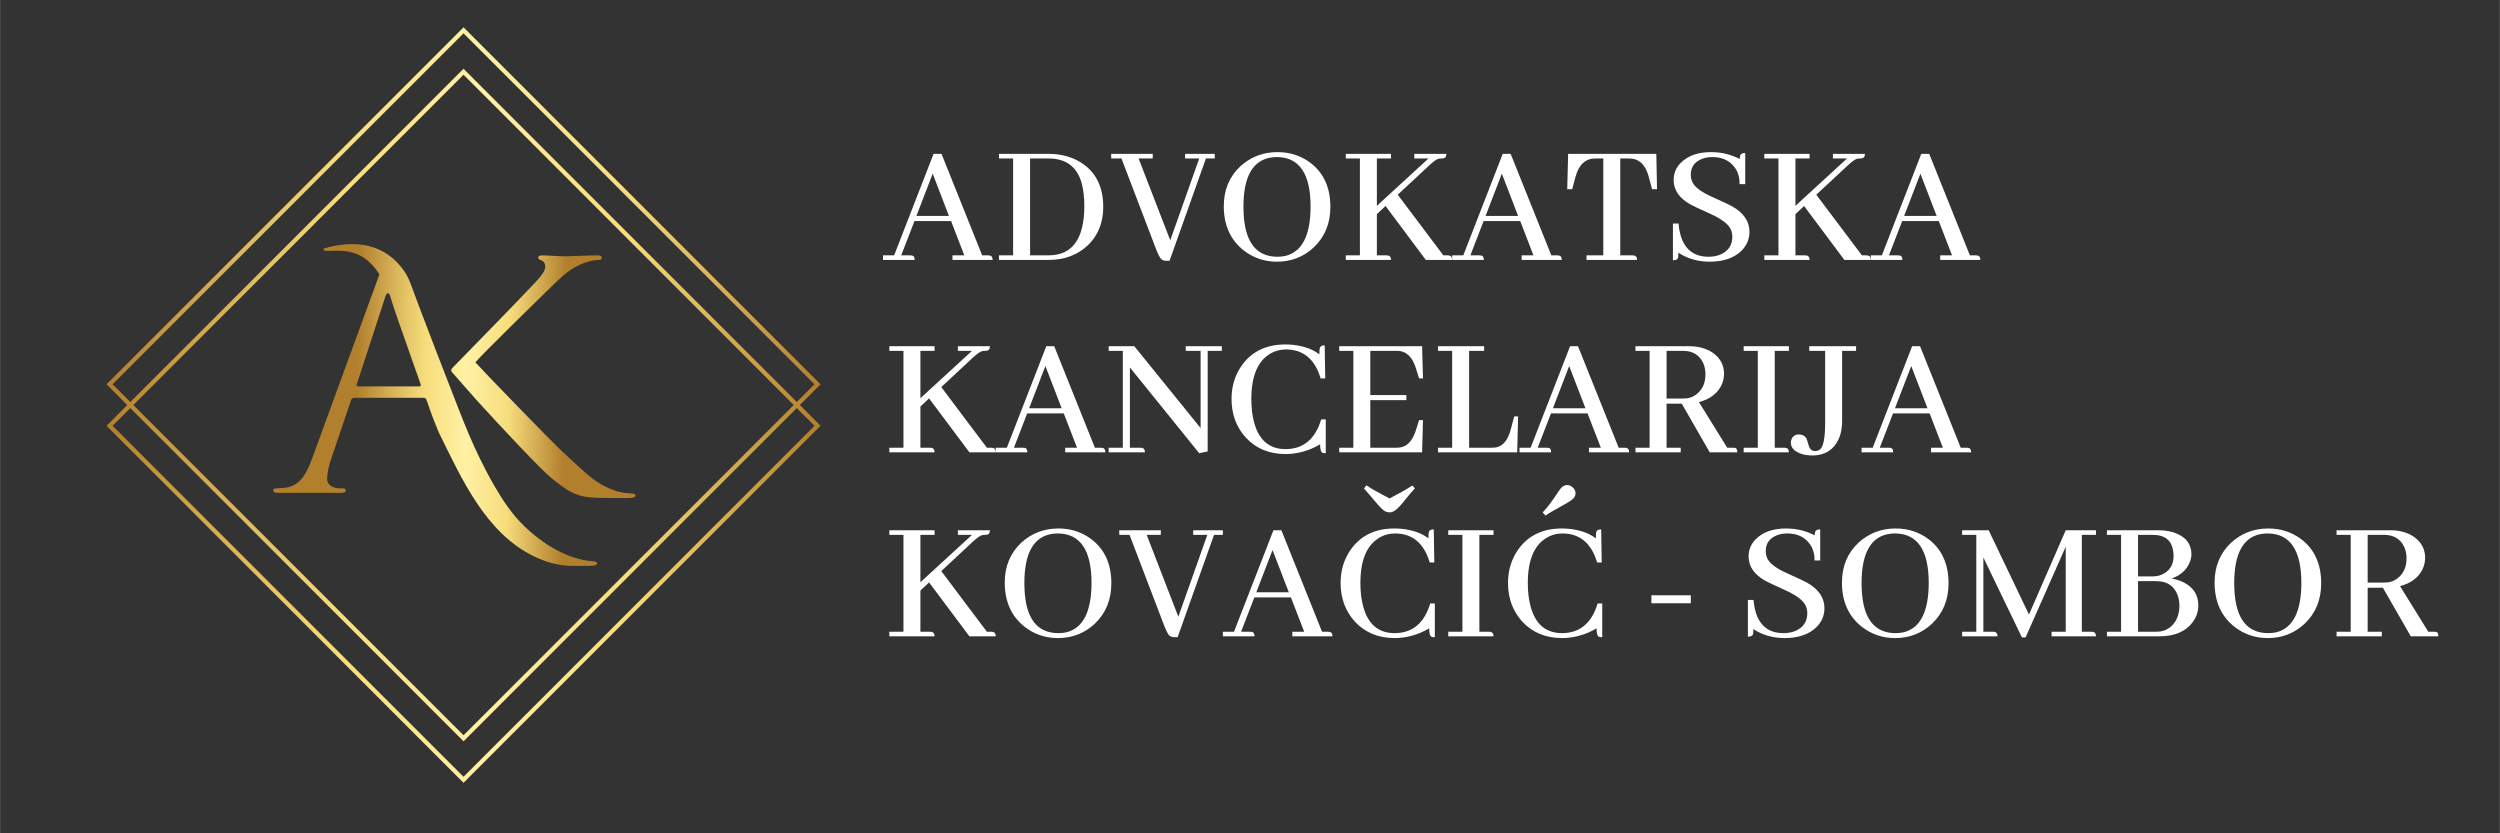 <?xml version="1.0" encoding="UTF-8"?> <svg xmlns="http://www.w3.org/2000/svg" xmlns:xlink="http://www.w3.org/1999/xlink" width="2100" zoomAndPan="magnify" viewBox="0 0 1574.88 525" height="700" preserveAspectRatio="xMidYMid meet" version="1.0"><rect x="0" y="0" width="1574.88" height="525" fill="#333333" stroke="none"/><defs><g></g><clipPath id="e72bc056a2"><path d="M 67 43 L 517 43 L 517 493.168 L 67 493.168 Z M 67 43 " clip-rule="nonzero"></path></clipPath><clipPath id="f82bc567d9"><path d="M 291.965 493.168 L 291.012 492.219 L 67.051 268.254 L 68 267.305 L 291.965 43.301 L 292.914 44.254 L 516.879 268.215 L 515.926 269.168 Z M 70.859 268.254 L 291.965 489.359 L 513.07 268.254 L 291.965 47.109 Z M 70.859 268.254 " clip-rule="nonzero"></path></clipPath><linearGradient x1="33.3" gradientTransform="matrix(0.397, 0, 0, 0.397, 53.837, 17.077)" y1="633.067" x2="1167.1" gradientUnits="userSpaceOnUse" y2="633.067" id="8de49b3a98"><stop stop-opacity="1" stop-color="rgb(69.801%, 49.802%, 17.302%)" offset="0"></stop><stop stop-opacity="1" stop-color="rgb(70.137%, 50.264%, 17.696%)" offset="0.004"></stop><stop stop-opacity="1" stop-color="rgb(70.474%, 50.726%, 18.091%)" offset="0.008"></stop><stop stop-opacity="1" stop-color="rgb(70.81%, 51.187%, 18.484%)" offset="0.012"></stop><stop stop-opacity="1" stop-color="rgb(71.147%, 51.649%, 18.88%)" offset="0.016"></stop><stop stop-opacity="1" stop-color="rgb(71.483%, 52.11%, 19.273%)" offset="0.02"></stop><stop stop-opacity="1" stop-color="rgb(71.82%, 52.573%, 19.669%)" offset="0.023"></stop><stop stop-opacity="1" stop-color="rgb(72.156%, 53.033%, 20.062%)" offset="0.027"></stop><stop stop-opacity="1" stop-color="rgb(72.493%, 53.496%, 20.456%)" offset="0.031"></stop><stop stop-opacity="1" stop-color="rgb(72.829%, 53.957%, 20.85%)" offset="0.035"></stop><stop stop-opacity="1" stop-color="rgb(73.166%, 54.419%, 21.245%)" offset="0.039"></stop><stop stop-opacity="1" stop-color="rgb(73.502%, 54.88%, 21.638%)" offset="0.043"></stop><stop stop-opacity="1" stop-color="rgb(73.839%, 55.342%, 22.034%)" offset="0.047"></stop><stop stop-opacity="1" stop-color="rgb(74.174%, 55.803%, 22.427%)" offset="0.051"></stop><stop stop-opacity="1" stop-color="rgb(74.512%, 56.265%, 22.823%)" offset="0.055"></stop><stop stop-opacity="1" stop-color="rgb(74.847%, 56.726%, 23.216%)" offset="0.059"></stop><stop stop-opacity="1" stop-color="rgb(75.185%, 57.188%, 23.611%)" offset="0.062"></stop><stop stop-opacity="1" stop-color="rgb(75.52%, 57.649%, 24.005%)" offset="0.066"></stop><stop stop-opacity="1" stop-color="rgb(75.858%, 58.112%, 24.4%)" offset="0.07"></stop><stop stop-opacity="1" stop-color="rgb(76.193%, 58.572%, 24.794%)" offset="0.074"></stop><stop stop-opacity="1" stop-color="rgb(76.529%, 59.035%, 25.189%)" offset="0.078"></stop><stop stop-opacity="1" stop-color="rgb(76.865%, 59.496%, 25.583%)" offset="0.082"></stop><stop stop-opacity="1" stop-color="rgb(77.202%, 59.958%, 25.978%)" offset="0.086"></stop><stop stop-opacity="1" stop-color="rgb(77.538%, 60.419%, 26.372%)" offset="0.09"></stop><stop stop-opacity="1" stop-color="rgb(77.875%, 60.881%, 26.765%)" offset="0.094"></stop><stop stop-opacity="1" stop-color="rgb(78.21%, 61.342%, 27.159%)" offset="0.098"></stop><stop stop-opacity="1" stop-color="rgb(78.548%, 61.804%, 27.554%)" offset="0.102"></stop><stop stop-opacity="1" stop-color="rgb(78.883%, 62.265%, 27.948%)" offset="0.105"></stop><stop stop-opacity="1" stop-color="rgb(79.221%, 62.727%, 28.343%)" offset="0.109"></stop><stop stop-opacity="1" stop-color="rgb(79.556%, 63.188%, 28.737%)" offset="0.113"></stop><stop stop-opacity="1" stop-color="rgb(79.893%, 63.651%, 29.132%)" offset="0.117"></stop><stop stop-opacity="1" stop-color="rgb(80.229%, 64.111%, 29.526%)" offset="0.121"></stop><stop stop-opacity="1" stop-color="rgb(80.566%, 64.574%, 29.921%)" offset="0.125"></stop><stop stop-opacity="1" stop-color="rgb(80.902%, 65.034%, 30.315%)" offset="0.129"></stop><stop stop-opacity="1" stop-color="rgb(81.239%, 65.497%, 30.71%)" offset="0.133"></stop><stop stop-opacity="1" stop-color="rgb(81.575%, 65.958%, 31.104%)" offset="0.137"></stop><stop stop-opacity="1" stop-color="rgb(81.912%, 66.42%, 31.499%)" offset="0.141"></stop><stop stop-opacity="1" stop-color="rgb(82.248%, 66.882%, 31.892%)" offset="0.145"></stop><stop stop-opacity="1" stop-color="rgb(82.585%, 67.345%, 32.286%)" offset="0.148"></stop><stop stop-opacity="1" stop-color="rgb(82.921%, 67.805%, 32.68%)" offset="0.152"></stop><stop stop-opacity="1" stop-color="rgb(83.258%, 68.268%, 33.075%)" offset="0.156"></stop><stop stop-opacity="1" stop-color="rgb(83.594%, 68.729%, 33.469%)" offset="0.16"></stop><stop stop-opacity="1" stop-color="rgb(83.931%, 69.191%, 33.864%)" offset="0.164"></stop><stop stop-opacity="1" stop-color="rgb(84.267%, 69.652%, 34.258%)" offset="0.168"></stop><stop stop-opacity="1" stop-color="rgb(84.604%, 70.114%, 34.653%)" offset="0.172"></stop><stop stop-opacity="1" stop-color="rgb(84.94%, 70.575%, 35.046%)" offset="0.176"></stop><stop stop-opacity="1" stop-color="rgb(85.277%, 71.037%, 35.442%)" offset="0.18"></stop><stop stop-opacity="1" stop-color="rgb(85.612%, 71.498%, 35.835%)" offset="0.184"></stop><stop stop-opacity="1" stop-color="rgb(85.948%, 71.96%, 36.23%)" offset="0.188"></stop><stop stop-opacity="1" stop-color="rgb(86.284%, 72.421%, 36.624%)" offset="0.191"></stop><stop stop-opacity="1" stop-color="rgb(86.621%, 72.884%, 37.019%)" offset="0.195"></stop><stop stop-opacity="1" stop-color="rgb(86.957%, 73.344%, 37.413%)" offset="0.199"></stop><stop stop-opacity="1" stop-color="rgb(87.294%, 73.807%, 37.808%)" offset="0.203"></stop><stop stop-opacity="1" stop-color="rgb(87.621%, 74.252%, 38.187%)" offset="0.207"></stop><stop stop-opacity="1" stop-color="rgb(87.949%, 74.699%, 38.567%)" offset="0.211"></stop><stop stop-opacity="1" stop-color="rgb(88.246%, 75.099%, 38.901%)" offset="0.215"></stop><stop stop-opacity="1" stop-color="rgb(88.545%, 75.5%, 39.236%)" offset="0.219"></stop><stop stop-opacity="1" stop-color="rgb(88.844%, 75.9%, 39.571%)" offset="0.223"></stop><stop stop-opacity="1" stop-color="rgb(89.143%, 76.302%, 39.906%)" offset="0.227"></stop><stop stop-opacity="1" stop-color="rgb(89.441%, 76.701%, 40.24%)" offset="0.23"></stop><stop stop-opacity="1" stop-color="rgb(89.74%, 77.103%, 40.575%)" offset="0.234"></stop><stop stop-opacity="1" stop-color="rgb(90.039%, 77.502%, 40.909%)" offset="0.238"></stop><stop stop-opacity="1" stop-color="rgb(90.338%, 77.902%, 41.245%)" offset="0.242"></stop><stop stop-opacity="1" stop-color="rgb(90.636%, 78.302%, 41.579%)" offset="0.246"></stop><stop stop-opacity="1" stop-color="rgb(90.935%, 78.703%, 41.914%)" offset="0.25"></stop><stop stop-opacity="1" stop-color="rgb(91.234%, 79.103%, 42.249%)" offset="0.254"></stop><stop stop-opacity="1" stop-color="rgb(91.533%, 79.504%, 42.584%)" offset="0.258"></stop><stop stop-opacity="1" stop-color="rgb(91.83%, 79.904%, 42.918%)" offset="0.262"></stop><stop stop-opacity="1" stop-color="rgb(92.13%, 80.305%, 43.254%)" offset="0.266"></stop><stop stop-opacity="1" stop-color="rgb(92.429%, 80.705%, 43.588%)" offset="0.27"></stop><stop stop-opacity="1" stop-color="rgb(92.728%, 81.107%, 43.924%)" offset="0.273"></stop><stop stop-opacity="1" stop-color="rgb(93.025%, 81.506%, 44.258%)" offset="0.277"></stop><stop stop-opacity="1" stop-color="rgb(93.324%, 81.908%, 44.592%)" offset="0.281"></stop><stop stop-opacity="1" stop-color="rgb(93.623%, 82.307%, 44.926%)" offset="0.285"></stop><stop stop-opacity="1" stop-color="rgb(93.922%, 82.709%, 45.262%)" offset="0.289"></stop><stop stop-opacity="1" stop-color="rgb(94.22%, 83.109%, 45.596%)" offset="0.293"></stop><stop stop-opacity="1" stop-color="rgb(94.519%, 83.51%, 45.932%)" offset="0.297"></stop><stop stop-opacity="1" stop-color="rgb(94.818%, 83.91%, 46.266%)" offset="0.301"></stop><stop stop-opacity="1" stop-color="rgb(95.117%, 84.309%, 46.602%)" offset="0.305"></stop><stop stop-opacity="1" stop-color="rgb(95.416%, 84.709%, 46.936%)" offset="0.309"></stop><stop stop-opacity="1" stop-color="rgb(95.715%, 85.11%, 47.272%)" offset="0.312"></stop><stop stop-opacity="1" stop-color="rgb(96.013%, 85.51%, 47.606%)" offset="0.316"></stop><stop stop-opacity="1" stop-color="rgb(96.312%, 85.912%, 47.942%)" offset="0.32"></stop><stop stop-opacity="1" stop-color="rgb(96.606%, 86.308%, 48.276%)" offset="0.324"></stop><stop stop-opacity="1" stop-color="rgb(96.901%, 86.705%, 48.61%)" offset="0.328"></stop><stop stop-opacity="1" stop-color="rgb(96.962%, 86.859%, 48.93%)" offset="0.332"></stop><stop stop-opacity="1" stop-color="rgb(97.025%, 87.015%, 49.252%)" offset="0.336"></stop><stop stop-opacity="1" stop-color="rgb(97.086%, 87.17%, 49.573%)" offset="0.34"></stop><stop stop-opacity="1" stop-color="rgb(97.148%, 87.326%, 49.893%)" offset="0.344"></stop><stop stop-opacity="1" stop-color="rgb(97.209%, 87.482%, 50.214%)" offset="0.348"></stop><stop stop-opacity="1" stop-color="rgb(97.272%, 87.637%, 50.536%)" offset="0.352"></stop><stop stop-opacity="1" stop-color="rgb(97.333%, 87.793%, 50.856%)" offset="0.355"></stop><stop stop-opacity="1" stop-color="rgb(97.395%, 87.949%, 51.176%)" offset="0.359"></stop><stop stop-opacity="1" stop-color="rgb(97.456%, 88.103%, 51.497%)" offset="0.363"></stop><stop stop-opacity="1" stop-color="rgb(97.519%, 88.258%, 51.819%)" offset="0.367"></stop><stop stop-opacity="1" stop-color="rgb(97.58%, 88.414%, 52.139%)" offset="0.371"></stop><stop stop-opacity="1" stop-color="rgb(97.643%, 88.57%, 52.46%)" offset="0.375"></stop><stop stop-opacity="1" stop-color="rgb(97.704%, 88.725%, 52.78%)" offset="0.379"></stop><stop stop-opacity="1" stop-color="rgb(97.766%, 88.881%, 53.102%)" offset="0.383"></stop><stop stop-opacity="1" stop-color="rgb(97.827%, 89.037%, 53.423%)" offset="0.387"></stop><stop stop-opacity="1" stop-color="rgb(97.89%, 89.192%, 53.743%)" offset="0.391"></stop><stop stop-opacity="1" stop-color="rgb(97.951%, 89.346%, 54.063%)" offset="0.395"></stop><stop stop-opacity="1" stop-color="rgb(98.013%, 89.502%, 54.385%)" offset="0.398"></stop><stop stop-opacity="1" stop-color="rgb(98.074%, 89.658%, 54.706%)" offset="0.402"></stop><stop stop-opacity="1" stop-color="rgb(98.137%, 89.813%, 55.028%)" offset="0.406"></stop><stop stop-opacity="1" stop-color="rgb(98.198%, 89.969%, 55.348%)" offset="0.41"></stop><stop stop-opacity="1" stop-color="rgb(98.26%, 90.125%, 55.669%)" offset="0.414"></stop><stop stop-opacity="1" stop-color="rgb(98.322%, 90.28%, 55.989%)" offset="0.418"></stop><stop stop-opacity="1" stop-color="rgb(98.384%, 90.436%, 56.311%)" offset="0.422"></stop><stop stop-opacity="1" stop-color="rgb(98.445%, 90.59%, 56.631%)" offset="0.426"></stop><stop stop-opacity="1" stop-color="rgb(98.508%, 90.746%, 56.952%)" offset="0.43"></stop><stop stop-opacity="1" stop-color="rgb(98.569%, 90.901%, 57.272%)" offset="0.434"></stop><stop stop-opacity="1" stop-color="rgb(98.631%, 91.057%, 57.594%)" offset="0.438"></stop><stop stop-opacity="1" stop-color="rgb(98.692%, 91.212%, 57.915%)" offset="0.441"></stop><stop stop-opacity="1" stop-color="rgb(98.755%, 91.368%, 58.235%)" offset="0.445"></stop><stop stop-opacity="1" stop-color="rgb(98.816%, 91.524%, 58.556%)" offset="0.449"></stop><stop stop-opacity="1" stop-color="rgb(98.878%, 91.679%, 58.878%)" offset="0.453"></stop><stop stop-opacity="1" stop-color="rgb(98.94%, 91.833%, 59.198%)" offset="0.457"></stop><stop stop-opacity="1" stop-color="rgb(99.002%, 91.989%, 59.518%)" offset="0.461"></stop><stop stop-opacity="1" stop-color="rgb(99.063%, 92.145%, 59.839%)" offset="0.465"></stop><stop stop-opacity="1" stop-color="rgb(99.126%, 92.3%, 60.161%)" offset="0.469"></stop><stop stop-opacity="1" stop-color="rgb(99.187%, 92.456%, 60.481%)" offset="0.473"></stop><stop stop-opacity="1" stop-color="rgb(99.249%, 92.612%, 60.803%)" offset="0.477"></stop><stop stop-opacity="1" stop-color="rgb(99.31%, 92.767%, 61.124%)" offset="0.48"></stop><stop stop-opacity="1" stop-color="rgb(99.373%, 92.923%, 61.444%)" offset="0.484"></stop><stop stop-opacity="1" stop-color="rgb(99.434%, 93.077%, 61.765%)" offset="0.488"></stop><stop stop-opacity="1" stop-color="rgb(99.496%, 93.233%, 62.086%)" offset="0.492"></stop><stop stop-opacity="1" stop-color="rgb(99.557%, 93.388%, 62.407%)" offset="0.496"></stop><stop stop-opacity="1" stop-color="rgb(99.62%, 93.544%, 62.727%)" offset="0.5"></stop><stop stop-opacity="1" stop-color="rgb(99.681%, 93.7%, 63.048%)" offset="0.504"></stop><stop stop-opacity="1" stop-color="rgb(99.744%, 93.855%, 63.37%)" offset="0.508"></stop><stop stop-opacity="1" stop-color="rgb(99.805%, 94.011%, 63.69%)" offset="0.512"></stop><stop stop-opacity="1" stop-color="rgb(99.867%, 94.167%, 64.011%)" offset="0.516"></stop><stop stop-opacity="1" stop-color="rgb(99.928%, 94.321%, 64.331%)" offset="0.52"></stop><stop stop-opacity="1" stop-color="rgb(99.991%, 94.476%, 64.653%)" offset="0.523"></stop><stop stop-opacity="1" stop-color="rgb(99.94%, 94.35%, 64.392%)" offset="0.527"></stop><stop stop-opacity="1" stop-color="rgb(99.89%, 94.225%, 64.133%)" offset="0.531"></stop><stop stop-opacity="1" stop-color="rgb(99.831%, 94.077%, 63.828%)" offset="0.535"></stop><stop stop-opacity="1" stop-color="rgb(99.773%, 93.929%, 63.522%)" offset="0.539"></stop><stop stop-opacity="1" stop-color="rgb(99.713%, 93.781%, 63.217%)" offset="0.543"></stop><stop stop-opacity="1" stop-color="rgb(99.655%, 93.634%, 62.912%)" offset="0.547"></stop><stop stop-opacity="1" stop-color="rgb(99.596%, 93.486%, 62.607%)" offset="0.551"></stop><stop stop-opacity="1" stop-color="rgb(99.538%, 93.338%, 62.302%)" offset="0.555"></stop><stop stop-opacity="1" stop-color="rgb(99.478%, 93.19%, 61.996%)" offset="0.559"></stop><stop stop-opacity="1" stop-color="rgb(99.42%, 93.042%, 61.691%)" offset="0.562"></stop><stop stop-opacity="1" stop-color="rgb(99.361%, 92.894%, 61.386%)" offset="0.566"></stop><stop stop-opacity="1" stop-color="rgb(99.303%, 92.746%, 61.081%)" offset="0.57"></stop><stop stop-opacity="1" stop-color="rgb(99.243%, 92.598%, 60.774%)" offset="0.574"></stop><stop stop-opacity="1" stop-color="rgb(99.185%, 92.45%, 60.469%)" offset="0.578"></stop><stop stop-opacity="1" stop-color="rgb(99.126%, 92.302%, 60.164%)" offset="0.582"></stop><stop stop-opacity="1" stop-color="rgb(99.068%, 92.154%, 59.859%)" offset="0.586"></stop><stop stop-opacity="1" stop-color="rgb(99.008%, 92.006%, 59.554%)" offset="0.59"></stop><stop stop-opacity="1" stop-color="rgb(98.95%, 91.858%, 59.248%)" offset="0.594"></stop><stop stop-opacity="1" stop-color="rgb(98.891%, 91.71%, 58.943%)" offset="0.598"></stop><stop stop-opacity="1" stop-color="rgb(98.833%, 91.563%, 58.638%)" offset="0.602"></stop><stop stop-opacity="1" stop-color="rgb(98.773%, 91.415%, 58.333%)" offset="0.605"></stop><stop stop-opacity="1" stop-color="rgb(98.715%, 91.267%, 58.028%)" offset="0.609"></stop><stop stop-opacity="1" stop-color="rgb(98.656%, 91.119%, 57.722%)" offset="0.613"></stop><stop stop-opacity="1" stop-color="rgb(98.598%, 90.971%, 57.417%)" offset="0.617"></stop><stop stop-opacity="1" stop-color="rgb(98.538%, 90.823%, 57.112%)" offset="0.621"></stop><stop stop-opacity="1" stop-color="rgb(98.48%, 90.675%, 56.807%)" offset="0.625"></stop><stop stop-opacity="1" stop-color="rgb(98.421%, 90.527%, 56.5%)" offset="0.629"></stop><stop stop-opacity="1" stop-color="rgb(98.361%, 90.379%, 56.195%)" offset="0.633"></stop><stop stop-opacity="1" stop-color="rgb(98.302%, 90.231%, 55.89%)" offset="0.637"></stop><stop stop-opacity="1" stop-color="rgb(98.244%, 90.083%, 55.585%)" offset="0.641"></stop><stop stop-opacity="1" stop-color="rgb(98.184%, 89.935%, 55.28%)" offset="0.645"></stop><stop stop-opacity="1" stop-color="rgb(98.126%, 89.787%, 54.974%)" offset="0.648"></stop><stop stop-opacity="1" stop-color="rgb(98.067%, 89.639%, 54.669%)" offset="0.652"></stop><stop stop-opacity="1" stop-color="rgb(98.009%, 89.493%, 54.364%)" offset="0.656"></stop><stop stop-opacity="1" stop-color="rgb(97.949%, 89.345%, 54.059%)" offset="0.66"></stop><stop stop-opacity="1" stop-color="rgb(97.891%, 89.197%, 53.754%)" offset="0.664"></stop><stop stop-opacity="1" stop-color="rgb(97.832%, 89.049%, 53.448%)" offset="0.668"></stop><stop stop-opacity="1" stop-color="rgb(97.774%, 88.901%, 53.143%)" offset="0.672"></stop><stop stop-opacity="1" stop-color="rgb(97.714%, 88.753%, 52.838%)" offset="0.676"></stop><stop stop-opacity="1" stop-color="rgb(97.656%, 88.605%, 52.533%)" offset="0.68"></stop><stop stop-opacity="1" stop-color="rgb(97.597%, 88.457%, 52.228%)" offset="0.684"></stop><stop stop-opacity="1" stop-color="rgb(97.539%, 88.309%, 51.923%)" offset="0.688"></stop><stop stop-opacity="1" stop-color="rgb(97.479%, 88.161%, 51.616%)" offset="0.691"></stop><stop stop-opacity="1" stop-color="rgb(97.421%, 88.013%, 51.311%)" offset="0.695"></stop><stop stop-opacity="1" stop-color="rgb(97.362%, 87.865%, 51.006%)" offset="0.699"></stop><stop stop-opacity="1" stop-color="rgb(97.304%, 87.717%, 50.7%)" offset="0.703"></stop><stop stop-opacity="1" stop-color="rgb(97.244%, 87.569%, 50.395%)" offset="0.707"></stop><stop stop-opacity="1" stop-color="rgb(97.186%, 87.422%, 50.09%)" offset="0.711"></stop><stop stop-opacity="1" stop-color="rgb(97.127%, 87.274%, 49.785%)" offset="0.715"></stop><stop stop-opacity="1" stop-color="rgb(97.069%, 87.126%, 49.48%)" offset="0.719"></stop><stop stop-opacity="1" stop-color="rgb(97.009%, 86.978%, 49.175%)" offset="0.723"></stop><stop stop-opacity="1" stop-color="rgb(96.951%, 86.83%, 48.869%)" offset="0.727"></stop><stop stop-opacity="1" stop-color="rgb(96.706%, 86.467%, 48.482%)" offset="0.73"></stop><stop stop-opacity="1" stop-color="rgb(96.461%, 86.104%, 48.094%)" offset="0.734"></stop><stop stop-opacity="1" stop-color="rgb(96.069%, 85.57%, 47.641%)" offset="0.738"></stop><stop stop-opacity="1" stop-color="rgb(95.677%, 85.036%, 47.188%)" offset="0.742"></stop><stop stop-opacity="1" stop-color="rgb(95.285%, 84.502%, 46.735%)" offset="0.746"></stop><stop stop-opacity="1" stop-color="rgb(94.893%, 83.968%, 46.283%)" offset="0.75"></stop><stop stop-opacity="1" stop-color="rgb(94.501%, 83.434%, 45.83%)" offset="0.754"></stop><stop stop-opacity="1" stop-color="rgb(94.11%, 82.901%, 45.377%)" offset="0.758"></stop><stop stop-opacity="1" stop-color="rgb(93.718%, 82.367%, 44.923%)" offset="0.762"></stop><stop stop-opacity="1" stop-color="rgb(93.326%, 81.833%, 44.472%)" offset="0.766"></stop><stop stop-opacity="1" stop-color="rgb(92.934%, 81.299%, 44.019%)" offset="0.77"></stop><stop stop-opacity="1" stop-color="rgb(92.542%, 80.765%, 43.565%)" offset="0.773"></stop><stop stop-opacity="1" stop-color="rgb(92.149%, 80.231%, 43.112%)" offset="0.777"></stop><stop stop-opacity="1" stop-color="rgb(91.757%, 79.698%, 42.661%)" offset="0.781"></stop><stop stop-opacity="1" stop-color="rgb(91.365%, 79.164%, 42.207%)" offset="0.785"></stop><stop stop-opacity="1" stop-color="rgb(90.973%, 78.63%, 41.754%)" offset="0.789"></stop><stop stop-opacity="1" stop-color="rgb(90.581%, 78.096%, 41.301%)" offset="0.793"></stop><stop stop-opacity="1" stop-color="rgb(90.189%, 77.562%, 40.849%)" offset="0.797"></stop><stop stop-opacity="1" stop-color="rgb(89.796%, 77.028%, 40.396%)" offset="0.801"></stop><stop stop-opacity="1" stop-color="rgb(89.404%, 76.495%, 39.943%)" offset="0.805"></stop><stop stop-opacity="1" stop-color="rgb(89.012%, 75.961%, 39.49%)" offset="0.809"></stop><stop stop-opacity="1" stop-color="rgb(88.622%, 75.427%, 39.038%)" offset="0.812"></stop><stop stop-opacity="1" stop-color="rgb(88.229%, 74.893%, 38.585%)" offset="0.816"></stop><stop stop-opacity="1" stop-color="rgb(87.837%, 74.359%, 38.132%)" offset="0.82"></stop><stop stop-opacity="1" stop-color="rgb(87.445%, 73.825%, 37.679%)" offset="0.824"></stop><stop stop-opacity="1" stop-color="rgb(87.053%, 73.293%, 37.227%)" offset="0.828"></stop><stop stop-opacity="1" stop-color="rgb(86.661%, 72.758%, 36.774%)" offset="0.832"></stop><stop stop-opacity="1" stop-color="rgb(86.269%, 72.224%, 36.32%)" offset="0.836"></stop><stop stop-opacity="1" stop-color="rgb(85.876%, 71.69%, 35.867%)" offset="0.84"></stop><stop stop-opacity="1" stop-color="rgb(85.484%, 71.156%, 35.416%)" offset="0.844"></stop><stop stop-opacity="1" stop-color="rgb(85.092%, 70.622%, 34.962%)" offset="0.848"></stop><stop stop-opacity="1" stop-color="rgb(84.7%, 70.088%, 34.509%)" offset="0.852"></stop><stop stop-opacity="1" stop-color="rgb(84.308%, 69.554%, 34.056%)" offset="0.855"></stop><stop stop-opacity="1" stop-color="rgb(83.916%, 69.022%, 33.604%)" offset="0.859"></stop><stop stop-opacity="1" stop-color="rgb(83.524%, 68.488%, 33.151%)" offset="0.863"></stop><stop stop-opacity="1" stop-color="rgb(83.131%, 67.953%, 32.698%)" offset="0.867"></stop><stop stop-opacity="1" stop-color="rgb(82.739%, 67.419%, 32.245%)" offset="0.871"></stop><stop stop-opacity="1" stop-color="rgb(82.349%, 66.885%, 31.793%)" offset="0.875"></stop><stop stop-opacity="1" stop-color="rgb(81.956%, 66.351%, 31.34%)" offset="0.879"></stop><stop stop-opacity="1" stop-color="rgb(81.564%, 65.819%, 30.887%)" offset="0.883"></stop><stop stop-opacity="1" stop-color="rgb(81.172%, 65.285%, 30.434%)" offset="0.887"></stop><stop stop-opacity="1" stop-color="rgb(80.78%, 64.751%, 29.982%)" offset="0.891"></stop><stop stop-opacity="1" stop-color="rgb(80.388%, 64.217%, 29.529%)" offset="0.895"></stop><stop stop-opacity="1" stop-color="rgb(79.996%, 63.683%, 29.076%)" offset="0.898"></stop><stop stop-opacity="1" stop-color="rgb(79.604%, 63.148%, 28.622%)" offset="0.902"></stop><stop stop-opacity="1" stop-color="rgb(79.211%, 62.616%, 28.171%)" offset="0.906"></stop><stop stop-opacity="1" stop-color="rgb(78.819%, 62.082%, 27.718%)" offset="0.91"></stop><stop stop-opacity="1" stop-color="rgb(78.427%, 61.548%, 27.264%)" offset="0.914"></stop><stop stop-opacity="1" stop-color="rgb(78.035%, 61.014%, 26.811%)" offset="0.918"></stop><stop stop-opacity="1" stop-color="rgb(77.643%, 60.48%, 26.36%)" offset="0.922"></stop><stop stop-opacity="1" stop-color="rgb(77.251%, 59.946%, 25.906%)" offset="0.926"></stop><stop stop-opacity="1" stop-color="rgb(76.86%, 59.412%, 25.453%)" offset="0.93"></stop><stop stop-opacity="1" stop-color="rgb(76.468%, 58.878%, 25%)" offset="0.934"></stop><stop stop-opacity="1" stop-color="rgb(76.076%, 58.345%, 24.548%)" offset="0.938"></stop><stop stop-opacity="1" stop-color="rgb(75.684%, 57.811%, 24.095%)" offset="0.941"></stop><stop stop-opacity="1" stop-color="rgb(75.291%, 57.277%, 23.642%)" offset="0.945"></stop><stop stop-opacity="1" stop-color="rgb(74.899%, 56.743%, 23.189%)" offset="0.949"></stop><stop stop-opacity="1" stop-color="rgb(74.507%, 56.209%, 22.737%)" offset="0.953"></stop><stop stop-opacity="1" stop-color="rgb(74.115%, 55.675%, 22.284%)" offset="0.957"></stop><stop stop-opacity="1" stop-color="rgb(73.723%, 55.142%, 21.831%)" offset="0.961"></stop><stop stop-opacity="1" stop-color="rgb(73.331%, 54.608%, 21.378%)" offset="0.965"></stop><stop stop-opacity="1" stop-color="rgb(72.939%, 54.074%, 20.926%)" offset="0.969"></stop><stop stop-opacity="1" stop-color="rgb(72.546%, 53.54%, 20.473%)" offset="0.973"></stop><stop stop-opacity="1" stop-color="rgb(72.154%, 53.006%, 20.02%)" offset="0.977"></stop><stop stop-opacity="1" stop-color="rgb(71.762%, 52.472%, 19.566%)" offset="0.98"></stop><stop stop-opacity="1" stop-color="rgb(71.37%, 51.939%, 19.115%)" offset="0.984"></stop><stop stop-opacity="1" stop-color="rgb(70.978%, 51.405%, 18.661%)" offset="0.988"></stop><stop stop-opacity="1" stop-color="rgb(70.587%, 50.871%, 18.208%)" offset="0.992"></stop><stop stop-opacity="1" stop-color="rgb(70.195%, 50.337%, 17.755%)" offset="0.996"></stop><stop stop-opacity="1" stop-color="rgb(69.803%, 49.803%, 17.303%)" offset="1"></stop></linearGradient><clipPath id="915f9571df"><path d="M 67 17.078 L 517 17.078 L 517 468 L 67 468 Z M 67 17.078 " clip-rule="nonzero"></path></clipPath><clipPath id="2265fc9f6c"><path d="M 291.965 467.023 L 67.051 242.109 L 68 241.156 L 291.965 17.195 L 292.914 18.148 L 516.879 242.109 Z M 70.859 242.109 L 291.965 463.215 L 513.07 242.109 L 291.965 21.004 Z M 70.859 242.109 " clip-rule="nonzero"></path></clipPath><linearGradient x1="33.3" gradientTransform="matrix(0.397, 0, 0, 0.397, 53.837, 17.077)" y1="567.194" x2="1167.1" gradientUnits="userSpaceOnUse" y2="567.194" id="baf975d212"><stop stop-opacity="1" stop-color="rgb(69.801%, 49.802%, 17.302%)" offset="0"></stop><stop stop-opacity="1" stop-color="rgb(70.137%, 50.264%, 17.696%)" offset="0.004"></stop><stop stop-opacity="1" stop-color="rgb(70.474%, 50.726%, 18.091%)" offset="0.008"></stop><stop stop-opacity="1" stop-color="rgb(70.81%, 51.187%, 18.484%)" offset="0.012"></stop><stop stop-opacity="1" stop-color="rgb(71.147%, 51.649%, 18.88%)" offset="0.016"></stop><stop stop-opacity="1" stop-color="rgb(71.483%, 52.11%, 19.273%)" offset="0.02"></stop><stop stop-opacity="1" stop-color="rgb(71.82%, 52.573%, 19.669%)" offset="0.023"></stop><stop stop-opacity="1" stop-color="rgb(72.156%, 53.033%, 20.062%)" offset="0.027"></stop><stop stop-opacity="1" stop-color="rgb(72.493%, 53.496%, 20.456%)" offset="0.031"></stop><stop stop-opacity="1" stop-color="rgb(72.829%, 53.957%, 20.85%)" offset="0.035"></stop><stop stop-opacity="1" stop-color="rgb(73.166%, 54.419%, 21.245%)" offset="0.039"></stop><stop stop-opacity="1" stop-color="rgb(73.502%, 54.88%, 21.638%)" offset="0.043"></stop><stop stop-opacity="1" stop-color="rgb(73.839%, 55.342%, 22.034%)" offset="0.047"></stop><stop stop-opacity="1" stop-color="rgb(74.174%, 55.803%, 22.427%)" offset="0.051"></stop><stop stop-opacity="1" stop-color="rgb(74.512%, 56.265%, 22.823%)" offset="0.055"></stop><stop stop-opacity="1" stop-color="rgb(74.847%, 56.726%, 23.216%)" offset="0.059"></stop><stop stop-opacity="1" stop-color="rgb(75.185%, 57.188%, 23.611%)" offset="0.062"></stop><stop stop-opacity="1" stop-color="rgb(75.52%, 57.649%, 24.005%)" offset="0.066"></stop><stop stop-opacity="1" stop-color="rgb(75.858%, 58.112%, 24.4%)" offset="0.07"></stop><stop stop-opacity="1" stop-color="rgb(76.193%, 58.572%, 24.794%)" offset="0.074"></stop><stop stop-opacity="1" stop-color="rgb(76.529%, 59.035%, 25.189%)" offset="0.078"></stop><stop stop-opacity="1" stop-color="rgb(76.865%, 59.496%, 25.583%)" offset="0.082"></stop><stop stop-opacity="1" stop-color="rgb(77.202%, 59.958%, 25.978%)" offset="0.086"></stop><stop stop-opacity="1" stop-color="rgb(77.538%, 60.419%, 26.372%)" offset="0.09"></stop><stop stop-opacity="1" stop-color="rgb(77.875%, 60.881%, 26.765%)" offset="0.094"></stop><stop stop-opacity="1" stop-color="rgb(78.21%, 61.342%, 27.159%)" offset="0.098"></stop><stop stop-opacity="1" stop-color="rgb(78.548%, 61.804%, 27.554%)" offset="0.102"></stop><stop stop-opacity="1" stop-color="rgb(78.883%, 62.265%, 27.948%)" offset="0.105"></stop><stop stop-opacity="1" stop-color="rgb(79.221%, 62.727%, 28.343%)" offset="0.109"></stop><stop stop-opacity="1" stop-color="rgb(79.556%, 63.188%, 28.737%)" offset="0.113"></stop><stop stop-opacity="1" stop-color="rgb(79.893%, 63.651%, 29.132%)" offset="0.117"></stop><stop stop-opacity="1" stop-color="rgb(80.229%, 64.111%, 29.526%)" offset="0.121"></stop><stop stop-opacity="1" stop-color="rgb(80.566%, 64.574%, 29.921%)" offset="0.125"></stop><stop stop-opacity="1" stop-color="rgb(80.902%, 65.034%, 30.315%)" offset="0.129"></stop><stop stop-opacity="1" stop-color="rgb(81.239%, 65.497%, 30.71%)" offset="0.133"></stop><stop stop-opacity="1" stop-color="rgb(81.575%, 65.958%, 31.104%)" offset="0.137"></stop><stop stop-opacity="1" stop-color="rgb(81.912%, 66.42%, 31.499%)" offset="0.141"></stop><stop stop-opacity="1" stop-color="rgb(82.248%, 66.882%, 31.892%)" offset="0.145"></stop><stop stop-opacity="1" stop-color="rgb(82.585%, 67.345%, 32.286%)" offset="0.148"></stop><stop stop-opacity="1" stop-color="rgb(82.921%, 67.805%, 32.68%)" offset="0.152"></stop><stop stop-opacity="1" stop-color="rgb(83.258%, 68.268%, 33.075%)" offset="0.156"></stop><stop stop-opacity="1" stop-color="rgb(83.594%, 68.729%, 33.469%)" offset="0.16"></stop><stop stop-opacity="1" stop-color="rgb(83.931%, 69.191%, 33.864%)" offset="0.164"></stop><stop stop-opacity="1" stop-color="rgb(84.267%, 69.652%, 34.258%)" offset="0.168"></stop><stop stop-opacity="1" stop-color="rgb(84.604%, 70.114%, 34.653%)" offset="0.172"></stop><stop stop-opacity="1" stop-color="rgb(84.94%, 70.575%, 35.046%)" offset="0.176"></stop><stop stop-opacity="1" stop-color="rgb(85.277%, 71.037%, 35.442%)" offset="0.18"></stop><stop stop-opacity="1" stop-color="rgb(85.612%, 71.498%, 35.835%)" offset="0.184"></stop><stop stop-opacity="1" stop-color="rgb(85.948%, 71.96%, 36.23%)" offset="0.188"></stop><stop stop-opacity="1" stop-color="rgb(86.284%, 72.421%, 36.624%)" offset="0.191"></stop><stop stop-opacity="1" stop-color="rgb(86.621%, 72.884%, 37.019%)" offset="0.195"></stop><stop stop-opacity="1" stop-color="rgb(86.957%, 73.344%, 37.413%)" offset="0.199"></stop><stop stop-opacity="1" stop-color="rgb(87.294%, 73.807%, 37.808%)" offset="0.203"></stop><stop stop-opacity="1" stop-color="rgb(87.621%, 74.252%, 38.187%)" offset="0.207"></stop><stop stop-opacity="1" stop-color="rgb(87.949%, 74.699%, 38.567%)" offset="0.211"></stop><stop stop-opacity="1" stop-color="rgb(88.246%, 75.099%, 38.901%)" offset="0.215"></stop><stop stop-opacity="1" stop-color="rgb(88.545%, 75.5%, 39.236%)" offset="0.219"></stop><stop stop-opacity="1" stop-color="rgb(88.844%, 75.9%, 39.571%)" offset="0.223"></stop><stop stop-opacity="1" stop-color="rgb(89.143%, 76.302%, 39.906%)" offset="0.227"></stop><stop stop-opacity="1" stop-color="rgb(89.441%, 76.701%, 40.24%)" offset="0.23"></stop><stop stop-opacity="1" stop-color="rgb(89.74%, 77.103%, 40.575%)" offset="0.234"></stop><stop stop-opacity="1" stop-color="rgb(90.039%, 77.502%, 40.909%)" offset="0.238"></stop><stop stop-opacity="1" stop-color="rgb(90.338%, 77.902%, 41.245%)" offset="0.242"></stop><stop stop-opacity="1" stop-color="rgb(90.636%, 78.302%, 41.579%)" offset="0.246"></stop><stop stop-opacity="1" stop-color="rgb(90.935%, 78.703%, 41.914%)" offset="0.25"></stop><stop stop-opacity="1" stop-color="rgb(91.234%, 79.103%, 42.249%)" offset="0.254"></stop><stop stop-opacity="1" stop-color="rgb(91.533%, 79.504%, 42.584%)" offset="0.258"></stop><stop stop-opacity="1" stop-color="rgb(91.83%, 79.904%, 42.918%)" offset="0.262"></stop><stop stop-opacity="1" stop-color="rgb(92.13%, 80.305%, 43.254%)" offset="0.266"></stop><stop stop-opacity="1" stop-color="rgb(92.429%, 80.705%, 43.588%)" offset="0.27"></stop><stop stop-opacity="1" stop-color="rgb(92.728%, 81.107%, 43.924%)" offset="0.273"></stop><stop stop-opacity="1" stop-color="rgb(93.025%, 81.506%, 44.258%)" offset="0.277"></stop><stop stop-opacity="1" stop-color="rgb(93.324%, 81.908%, 44.592%)" offset="0.281"></stop><stop stop-opacity="1" stop-color="rgb(93.623%, 82.307%, 44.926%)" offset="0.285"></stop><stop stop-opacity="1" stop-color="rgb(93.922%, 82.709%, 45.262%)" offset="0.289"></stop><stop stop-opacity="1" stop-color="rgb(94.22%, 83.109%, 45.596%)" offset="0.293"></stop><stop stop-opacity="1" stop-color="rgb(94.519%, 83.51%, 45.932%)" offset="0.297"></stop><stop stop-opacity="1" stop-color="rgb(94.818%, 83.91%, 46.266%)" offset="0.301"></stop><stop stop-opacity="1" stop-color="rgb(95.117%, 84.309%, 46.602%)" offset="0.305"></stop><stop stop-opacity="1" stop-color="rgb(95.416%, 84.709%, 46.936%)" offset="0.309"></stop><stop stop-opacity="1" stop-color="rgb(95.715%, 85.11%, 47.272%)" offset="0.312"></stop><stop stop-opacity="1" stop-color="rgb(96.013%, 85.51%, 47.606%)" offset="0.316"></stop><stop stop-opacity="1" stop-color="rgb(96.312%, 85.912%, 47.942%)" offset="0.32"></stop><stop stop-opacity="1" stop-color="rgb(96.606%, 86.308%, 48.276%)" offset="0.324"></stop><stop stop-opacity="1" stop-color="rgb(96.901%, 86.705%, 48.61%)" offset="0.328"></stop><stop stop-opacity="1" stop-color="rgb(96.962%, 86.859%, 48.93%)" offset="0.332"></stop><stop stop-opacity="1" stop-color="rgb(97.025%, 87.015%, 49.252%)" offset="0.336"></stop><stop stop-opacity="1" stop-color="rgb(97.086%, 87.17%, 49.573%)" offset="0.34"></stop><stop stop-opacity="1" stop-color="rgb(97.148%, 87.326%, 49.893%)" offset="0.344"></stop><stop stop-opacity="1" stop-color="rgb(97.209%, 87.482%, 50.214%)" offset="0.348"></stop><stop stop-opacity="1" stop-color="rgb(97.272%, 87.637%, 50.536%)" offset="0.352"></stop><stop stop-opacity="1" stop-color="rgb(97.333%, 87.793%, 50.856%)" offset="0.355"></stop><stop stop-opacity="1" stop-color="rgb(97.395%, 87.949%, 51.176%)" offset="0.359"></stop><stop stop-opacity="1" stop-color="rgb(97.456%, 88.103%, 51.497%)" offset="0.363"></stop><stop stop-opacity="1" stop-color="rgb(97.519%, 88.258%, 51.819%)" offset="0.367"></stop><stop stop-opacity="1" stop-color="rgb(97.58%, 88.414%, 52.139%)" offset="0.371"></stop><stop stop-opacity="1" stop-color="rgb(97.643%, 88.57%, 52.46%)" offset="0.375"></stop><stop stop-opacity="1" stop-color="rgb(97.704%, 88.725%, 52.78%)" offset="0.379"></stop><stop stop-opacity="1" stop-color="rgb(97.766%, 88.881%, 53.102%)" offset="0.383"></stop><stop stop-opacity="1" stop-color="rgb(97.827%, 89.037%, 53.423%)" offset="0.387"></stop><stop stop-opacity="1" stop-color="rgb(97.89%, 89.192%, 53.743%)" offset="0.391"></stop><stop stop-opacity="1" stop-color="rgb(97.951%, 89.346%, 54.063%)" offset="0.395"></stop><stop stop-opacity="1" stop-color="rgb(98.013%, 89.502%, 54.385%)" offset="0.398"></stop><stop stop-opacity="1" stop-color="rgb(98.074%, 89.658%, 54.706%)" offset="0.402"></stop><stop stop-opacity="1" stop-color="rgb(98.137%, 89.813%, 55.028%)" offset="0.406"></stop><stop stop-opacity="1" stop-color="rgb(98.198%, 89.969%, 55.348%)" offset="0.41"></stop><stop stop-opacity="1" stop-color="rgb(98.26%, 90.125%, 55.669%)" offset="0.414"></stop><stop stop-opacity="1" stop-color="rgb(98.322%, 90.28%, 55.989%)" offset="0.418"></stop><stop stop-opacity="1" stop-color="rgb(98.384%, 90.436%, 56.311%)" offset="0.422"></stop><stop stop-opacity="1" stop-color="rgb(98.445%, 90.59%, 56.631%)" offset="0.426"></stop><stop stop-opacity="1" stop-color="rgb(98.508%, 90.746%, 56.952%)" offset="0.43"></stop><stop stop-opacity="1" stop-color="rgb(98.569%, 90.901%, 57.272%)" offset="0.434"></stop><stop stop-opacity="1" stop-color="rgb(98.631%, 91.057%, 57.594%)" offset="0.438"></stop><stop stop-opacity="1" stop-color="rgb(98.692%, 91.212%, 57.915%)" offset="0.441"></stop><stop stop-opacity="1" stop-color="rgb(98.755%, 91.368%, 58.235%)" offset="0.445"></stop><stop stop-opacity="1" stop-color="rgb(98.816%, 91.524%, 58.556%)" offset="0.449"></stop><stop stop-opacity="1" stop-color="rgb(98.878%, 91.679%, 58.878%)" offset="0.453"></stop><stop stop-opacity="1" stop-color="rgb(98.94%, 91.833%, 59.198%)" offset="0.457"></stop><stop stop-opacity="1" stop-color="rgb(99.002%, 91.989%, 59.518%)" offset="0.461"></stop><stop stop-opacity="1" stop-color="rgb(99.063%, 92.145%, 59.839%)" offset="0.465"></stop><stop stop-opacity="1" stop-color="rgb(99.126%, 92.3%, 60.161%)" offset="0.469"></stop><stop stop-opacity="1" stop-color="rgb(99.187%, 92.456%, 60.481%)" offset="0.473"></stop><stop stop-opacity="1" stop-color="rgb(99.249%, 92.612%, 60.803%)" offset="0.477"></stop><stop stop-opacity="1" stop-color="rgb(99.31%, 92.767%, 61.124%)" offset="0.48"></stop><stop stop-opacity="1" stop-color="rgb(99.373%, 92.923%, 61.444%)" offset="0.484"></stop><stop stop-opacity="1" stop-color="rgb(99.434%, 93.077%, 61.765%)" offset="0.488"></stop><stop stop-opacity="1" stop-color="rgb(99.496%, 93.233%, 62.086%)" offset="0.492"></stop><stop stop-opacity="1" stop-color="rgb(99.557%, 93.388%, 62.407%)" offset="0.496"></stop><stop stop-opacity="1" stop-color="rgb(99.62%, 93.544%, 62.727%)" offset="0.5"></stop><stop stop-opacity="1" stop-color="rgb(99.681%, 93.7%, 63.048%)" offset="0.504"></stop><stop stop-opacity="1" stop-color="rgb(99.744%, 93.855%, 63.37%)" offset="0.508"></stop><stop stop-opacity="1" stop-color="rgb(99.805%, 94.011%, 63.69%)" offset="0.512"></stop><stop stop-opacity="1" stop-color="rgb(99.867%, 94.167%, 64.011%)" offset="0.516"></stop><stop stop-opacity="1" stop-color="rgb(99.928%, 94.321%, 64.331%)" offset="0.52"></stop><stop stop-opacity="1" stop-color="rgb(99.991%, 94.476%, 64.653%)" offset="0.523"></stop><stop stop-opacity="1" stop-color="rgb(99.94%, 94.35%, 64.392%)" offset="0.527"></stop><stop stop-opacity="1" stop-color="rgb(99.89%, 94.225%, 64.133%)" offset="0.531"></stop><stop stop-opacity="1" stop-color="rgb(99.831%, 94.077%, 63.828%)" offset="0.535"></stop><stop stop-opacity="1" stop-color="rgb(99.773%, 93.929%, 63.522%)" offset="0.539"></stop><stop stop-opacity="1" stop-color="rgb(99.713%, 93.781%, 63.217%)" offset="0.543"></stop><stop stop-opacity="1" stop-color="rgb(99.655%, 93.634%, 62.912%)" offset="0.547"></stop><stop stop-opacity="1" stop-color="rgb(99.596%, 93.486%, 62.607%)" offset="0.551"></stop><stop stop-opacity="1" stop-color="rgb(99.538%, 93.338%, 62.302%)" offset="0.555"></stop><stop stop-opacity="1" stop-color="rgb(99.478%, 93.19%, 61.996%)" offset="0.559"></stop><stop stop-opacity="1" stop-color="rgb(99.42%, 93.042%, 61.691%)" offset="0.562"></stop><stop stop-opacity="1" stop-color="rgb(99.361%, 92.894%, 61.386%)" offset="0.566"></stop><stop stop-opacity="1" stop-color="rgb(99.303%, 92.746%, 61.081%)" offset="0.57"></stop><stop stop-opacity="1" stop-color="rgb(99.243%, 92.598%, 60.774%)" offset="0.574"></stop><stop stop-opacity="1" stop-color="rgb(99.185%, 92.45%, 60.469%)" offset="0.578"></stop><stop stop-opacity="1" stop-color="rgb(99.126%, 92.302%, 60.164%)" offset="0.582"></stop><stop stop-opacity="1" stop-color="rgb(99.068%, 92.154%, 59.859%)" offset="0.586"></stop><stop stop-opacity="1" stop-color="rgb(99.008%, 92.006%, 59.554%)" offset="0.59"></stop><stop stop-opacity="1" stop-color="rgb(98.95%, 91.858%, 59.248%)" offset="0.594"></stop><stop stop-opacity="1" stop-color="rgb(98.891%, 91.71%, 58.943%)" offset="0.598"></stop><stop stop-opacity="1" stop-color="rgb(98.833%, 91.563%, 58.638%)" offset="0.602"></stop><stop stop-opacity="1" stop-color="rgb(98.773%, 91.415%, 58.333%)" offset="0.605"></stop><stop stop-opacity="1" stop-color="rgb(98.715%, 91.267%, 58.028%)" offset="0.609"></stop><stop stop-opacity="1" stop-color="rgb(98.656%, 91.119%, 57.722%)" offset="0.613"></stop><stop stop-opacity="1" stop-color="rgb(98.598%, 90.971%, 57.417%)" offset="0.617"></stop><stop stop-opacity="1" stop-color="rgb(98.538%, 90.823%, 57.112%)" offset="0.621"></stop><stop stop-opacity="1" stop-color="rgb(98.48%, 90.675%, 56.807%)" offset="0.625"></stop><stop stop-opacity="1" stop-color="rgb(98.421%, 90.527%, 56.5%)" offset="0.629"></stop><stop stop-opacity="1" stop-color="rgb(98.361%, 90.379%, 56.195%)" offset="0.633"></stop><stop stop-opacity="1" stop-color="rgb(98.302%, 90.231%, 55.89%)" offset="0.637"></stop><stop stop-opacity="1" stop-color="rgb(98.244%, 90.083%, 55.585%)" offset="0.641"></stop><stop stop-opacity="1" stop-color="rgb(98.184%, 89.935%, 55.28%)" offset="0.645"></stop><stop stop-opacity="1" stop-color="rgb(98.126%, 89.787%, 54.974%)" offset="0.648"></stop><stop stop-opacity="1" stop-color="rgb(98.067%, 89.639%, 54.669%)" offset="0.652"></stop><stop stop-opacity="1" stop-color="rgb(98.009%, 89.493%, 54.364%)" offset="0.656"></stop><stop stop-opacity="1" stop-color="rgb(97.949%, 89.345%, 54.059%)" offset="0.66"></stop><stop stop-opacity="1" stop-color="rgb(97.891%, 89.197%, 53.754%)" offset="0.664"></stop><stop stop-opacity="1" stop-color="rgb(97.832%, 89.049%, 53.448%)" offset="0.668"></stop><stop stop-opacity="1" stop-color="rgb(97.774%, 88.901%, 53.143%)" offset="0.672"></stop><stop stop-opacity="1" stop-color="rgb(97.714%, 88.753%, 52.838%)" offset="0.676"></stop><stop stop-opacity="1" stop-color="rgb(97.656%, 88.605%, 52.533%)" offset="0.68"></stop><stop stop-opacity="1" stop-color="rgb(97.597%, 88.457%, 52.228%)" offset="0.684"></stop><stop stop-opacity="1" stop-color="rgb(97.539%, 88.309%, 51.923%)" offset="0.688"></stop><stop stop-opacity="1" stop-color="rgb(97.479%, 88.161%, 51.616%)" offset="0.691"></stop><stop stop-opacity="1" stop-color="rgb(97.421%, 88.013%, 51.311%)" offset="0.695"></stop><stop stop-opacity="1" stop-color="rgb(97.362%, 87.865%, 51.006%)" offset="0.699"></stop><stop stop-opacity="1" stop-color="rgb(97.304%, 87.717%, 50.7%)" offset="0.703"></stop><stop stop-opacity="1" stop-color="rgb(97.244%, 87.569%, 50.395%)" offset="0.707"></stop><stop stop-opacity="1" stop-color="rgb(97.186%, 87.422%, 50.09%)" offset="0.711"></stop><stop stop-opacity="1" stop-color="rgb(97.127%, 87.274%, 49.785%)" offset="0.715"></stop><stop stop-opacity="1" stop-color="rgb(97.069%, 87.126%, 49.48%)" offset="0.719"></stop><stop stop-opacity="1" stop-color="rgb(97.009%, 86.978%, 49.175%)" offset="0.723"></stop><stop stop-opacity="1" stop-color="rgb(96.951%, 86.83%, 48.869%)" offset="0.727"></stop><stop stop-opacity="1" stop-color="rgb(96.706%, 86.467%, 48.482%)" offset="0.73"></stop><stop stop-opacity="1" stop-color="rgb(96.461%, 86.104%, 48.094%)" offset="0.734"></stop><stop stop-opacity="1" stop-color="rgb(96.069%, 85.57%, 47.641%)" offset="0.738"></stop><stop stop-opacity="1" stop-color="rgb(95.677%, 85.036%, 47.188%)" offset="0.742"></stop><stop stop-opacity="1" stop-color="rgb(95.285%, 84.502%, 46.735%)" offset="0.746"></stop><stop stop-opacity="1" stop-color="rgb(94.893%, 83.968%, 46.283%)" offset="0.75"></stop><stop stop-opacity="1" stop-color="rgb(94.501%, 83.434%, 45.83%)" offset="0.754"></stop><stop stop-opacity="1" stop-color="rgb(94.11%, 82.901%, 45.377%)" offset="0.758"></stop><stop stop-opacity="1" stop-color="rgb(93.718%, 82.367%, 44.923%)" offset="0.762"></stop><stop stop-opacity="1" stop-color="rgb(93.326%, 81.833%, 44.472%)" offset="0.766"></stop><stop stop-opacity="1" stop-color="rgb(92.934%, 81.299%, 44.019%)" offset="0.77"></stop><stop stop-opacity="1" stop-color="rgb(92.542%, 80.765%, 43.565%)" offset="0.773"></stop><stop stop-opacity="1" stop-color="rgb(92.149%, 80.231%, 43.112%)" offset="0.777"></stop><stop stop-opacity="1" stop-color="rgb(91.757%, 79.698%, 42.661%)" offset="0.781"></stop><stop stop-opacity="1" stop-color="rgb(91.365%, 79.164%, 42.207%)" offset="0.785"></stop><stop stop-opacity="1" stop-color="rgb(90.973%, 78.63%, 41.754%)" offset="0.789"></stop><stop stop-opacity="1" stop-color="rgb(90.581%, 78.096%, 41.301%)" offset="0.793"></stop><stop stop-opacity="1" stop-color="rgb(90.189%, 77.562%, 40.849%)" offset="0.797"></stop><stop stop-opacity="1" stop-color="rgb(89.796%, 77.028%, 40.396%)" offset="0.801"></stop><stop stop-opacity="1" stop-color="rgb(89.404%, 76.495%, 39.943%)" offset="0.805"></stop><stop stop-opacity="1" stop-color="rgb(89.012%, 75.961%, 39.49%)" offset="0.809"></stop><stop stop-opacity="1" stop-color="rgb(88.622%, 75.427%, 39.038%)" offset="0.812"></stop><stop stop-opacity="1" stop-color="rgb(88.229%, 74.893%, 38.585%)" offset="0.816"></stop><stop stop-opacity="1" stop-color="rgb(87.837%, 74.359%, 38.132%)" offset="0.82"></stop><stop stop-opacity="1" stop-color="rgb(87.445%, 73.825%, 37.679%)" offset="0.824"></stop><stop stop-opacity="1" stop-color="rgb(87.053%, 73.293%, 37.227%)" offset="0.828"></stop><stop stop-opacity="1" stop-color="rgb(86.661%, 72.758%, 36.774%)" offset="0.832"></stop><stop stop-opacity="1" stop-color="rgb(86.269%, 72.224%, 36.32%)" offset="0.836"></stop><stop stop-opacity="1" stop-color="rgb(85.876%, 71.69%, 35.867%)" offset="0.84"></stop><stop stop-opacity="1" stop-color="rgb(85.484%, 71.156%, 35.416%)" offset="0.844"></stop><stop stop-opacity="1" stop-color="rgb(85.092%, 70.622%, 34.962%)" offset="0.848"></stop><stop stop-opacity="1" stop-color="rgb(84.7%, 70.088%, 34.509%)" offset="0.852"></stop><stop stop-opacity="1" stop-color="rgb(84.308%, 69.554%, 34.056%)" offset="0.855"></stop><stop stop-opacity="1" stop-color="rgb(83.916%, 69.022%, 33.604%)" offset="0.859"></stop><stop stop-opacity="1" stop-color="rgb(83.524%, 68.488%, 33.151%)" offset="0.863"></stop><stop stop-opacity="1" stop-color="rgb(83.131%, 67.953%, 32.698%)" offset="0.867"></stop><stop stop-opacity="1" stop-color="rgb(82.739%, 67.419%, 32.245%)" offset="0.871"></stop><stop stop-opacity="1" stop-color="rgb(82.349%, 66.885%, 31.793%)" offset="0.875"></stop><stop stop-opacity="1" stop-color="rgb(81.956%, 66.351%, 31.34%)" offset="0.879"></stop><stop stop-opacity="1" stop-color="rgb(81.564%, 65.819%, 30.887%)" offset="0.883"></stop><stop stop-opacity="1" stop-color="rgb(81.172%, 65.285%, 30.434%)" offset="0.887"></stop><stop stop-opacity="1" stop-color="rgb(80.78%, 64.751%, 29.982%)" offset="0.891"></stop><stop stop-opacity="1" stop-color="rgb(80.388%, 64.217%, 29.529%)" offset="0.895"></stop><stop stop-opacity="1" stop-color="rgb(79.996%, 63.683%, 29.076%)" offset="0.898"></stop><stop stop-opacity="1" stop-color="rgb(79.604%, 63.148%, 28.622%)" offset="0.902"></stop><stop stop-opacity="1" stop-color="rgb(79.211%, 62.616%, 28.171%)" offset="0.906"></stop><stop stop-opacity="1" stop-color="rgb(78.819%, 62.082%, 27.718%)" offset="0.91"></stop><stop stop-opacity="1" stop-color="rgb(78.427%, 61.548%, 27.264%)" offset="0.914"></stop><stop stop-opacity="1" stop-color="rgb(78.035%, 61.014%, 26.811%)" offset="0.918"></stop><stop stop-opacity="1" stop-color="rgb(77.643%, 60.48%, 26.36%)" offset="0.922"></stop><stop stop-opacity="1" stop-color="rgb(77.251%, 59.946%, 25.906%)" offset="0.926"></stop><stop stop-opacity="1" stop-color="rgb(76.86%, 59.412%, 25.453%)" offset="0.93"></stop><stop stop-opacity="1" stop-color="rgb(76.468%, 58.878%, 25%)" offset="0.934"></stop><stop stop-opacity="1" stop-color="rgb(76.076%, 58.345%, 24.548%)" offset="0.938"></stop><stop stop-opacity="1" stop-color="rgb(75.684%, 57.811%, 24.095%)" offset="0.941"></stop><stop stop-opacity="1" stop-color="rgb(75.291%, 57.277%, 23.642%)" offset="0.945"></stop><stop stop-opacity="1" stop-color="rgb(74.899%, 56.743%, 23.189%)" offset="0.949"></stop><stop stop-opacity="1" stop-color="rgb(74.507%, 56.209%, 22.737%)" offset="0.953"></stop><stop stop-opacity="1" stop-color="rgb(74.115%, 55.675%, 22.284%)" offset="0.957"></stop><stop stop-opacity="1" stop-color="rgb(73.723%, 55.142%, 21.831%)" offset="0.961"></stop><stop stop-opacity="1" stop-color="rgb(73.331%, 54.608%, 21.378%)" offset="0.965"></stop><stop stop-opacity="1" stop-color="rgb(72.939%, 54.074%, 20.926%)" offset="0.969"></stop><stop stop-opacity="1" stop-color="rgb(72.546%, 53.54%, 20.473%)" offset="0.973"></stop><stop stop-opacity="1" stop-color="rgb(72.154%, 53.006%, 20.02%)" offset="0.977"></stop><stop stop-opacity="1" stop-color="rgb(71.762%, 52.472%, 19.566%)" offset="0.98"></stop><stop stop-opacity="1" stop-color="rgb(71.37%, 51.939%, 19.115%)" offset="0.984"></stop><stop stop-opacity="1" stop-color="rgb(70.978%, 51.405%, 18.661%)" offset="0.988"></stop><stop stop-opacity="1" stop-color="rgb(70.587%, 50.871%, 18.208%)" offset="0.992"></stop><stop stop-opacity="1" stop-color="rgb(70.195%, 50.337%, 17.755%)" offset="0.996"></stop><stop stop-opacity="1" stop-color="rgb(69.803%, 49.803%, 17.303%)" offset="1"></stop></linearGradient><clipPath id="f991a06c7a"><path d="M 172 153 L 401 153 L 401 357 L 172 357 Z M 172 153 " clip-rule="nonzero"></path></clipPath><clipPath id="0004b7ec93"><path d="M 400.273 312.094 C 400.273 313.086 399.281 313.723 395.832 313.723 L 385.516 313.723 C 379.844 313.723 376.035 313.723 371.551 313.324 C 360.84 312.332 355.801 307.852 347.109 300.988 C 340.562 295.59 316.602 270.16 300.016 251.871 L 286.926 236.992 L 284.703 234.492 C 284.066 233.777 284.109 232.668 284.781 231.953 L 303.43 212.871 L 308.191 207.988 C 318.426 197.477 328.98 186.605 332.551 182.758 C 338.223 176.887 343.461 171.648 343.461 168.195 C 343.461 165.777 342.469 164.547 340.844 163.953 C 339.852 163.555 339.016 163.156 339.016 162.324 C 339.016 161.332 340.008 160.895 341.438 160.895 C 345.484 160.895 351.754 161.492 356.594 161.492 C 357.586 161.492 370.953 160.895 375.992 160.895 C 378.215 160.895 379.008 161.293 379.008 162.324 C 379.008 163.316 378.613 163.754 376.984 163.754 C 373.969 163.754 369.684 164.746 365.68 166.57 C 357.387 170.219 352.941 175.258 343.859 183.949 C 338.82 188.867 303.668 223.184 299.422 228.262 C 304.699 234.137 346.715 277.578 355.008 285.234 C 371.988 300.988 375.438 304.238 385.117 308.246 C 390.355 310.469 396.227 310.867 397.656 310.867 C 399.043 310.906 400.273 311.301 400.273 312.094 Z M 376.074 354.906 C 376.074 355.895 375.043 356.492 371.629 356.492 L 359.766 356.492 C 351.754 356.453 343.699 354.031 336.52 350.578 C 305.77 335.82 290.613 301.227 276.332 272.344 C 276.293 272.262 276.254 272.223 276.254 272.145 C 271.848 261.711 269.469 254.328 269.191 253.496 C 269.191 253.457 269.152 253.418 269.152 253.418 L 268.555 251.789 C 268.16 250.996 267.723 250.602 266.73 250.602 L 223.09 250.602 C 222.059 250.602 221.461 251.195 221.066 252.227 L 208.887 288.172 C 207.059 293.25 206.027 298.129 206.027 301.781 C 206.027 305.828 210.312 307.652 213.727 307.652 L 215.75 307.652 C 217.176 307.652 217.773 308.051 217.773 308.883 C 217.773 310.113 216.543 310.508 214.719 310.508 C 209.836 310.508 200.988 310.508 198.77 310.508 C 196.547 310.508 185.477 310.508 175.914 310.508 C 173.258 310.508 172.066 310.113 172.066 308.883 C 172.066 308.09 172.898 307.652 173.891 307.652 C 175.32 307.652 178.137 307.453 179.766 307.254 C 189.086 306.027 193.176 298.328 196.824 288.172 L 238.996 172.797 C 226.938 154.113 212.137 158.676 204.48 157.961 C 203.609 157.883 203.527 156.652 204.363 156.414 C 222.414 151.336 234.992 154.27 243.68 159.984 C 245.742 161.332 247.688 162.918 249.434 164.664 C 252.012 167.203 254.352 170.102 256.098 173.234 C 257.883 176.449 259.113 179.902 260.344 183.352 C 262.207 188.512 264.191 193.668 266.137 198.785 C 269.031 206.441 271.969 214.059 274.902 221.719 C 274.941 221.836 274.984 221.996 275.062 222.113 C 279.781 234.098 284.305 246.117 289.027 258.098 C 293.074 268.414 297.281 278.691 302.16 288.648 C 304.977 294.359 307.871 299.996 311.047 305.508 C 316.48 314.953 322.594 324.195 330.527 331.773 C 341.832 342.566 357.387 352.406 373.336 353.594 C 374.766 353.715 376.074 353.992 376.074 354.906 Z M 264.906 241.91 C 264.867 241.832 264.824 241.715 264.785 241.633 C 264.707 241.355 264.586 241.078 264.508 240.801 C 264.352 240.363 264.191 239.93 264.031 239.492 C 263.836 238.895 263.637 238.34 263.438 237.746 C 263.199 237.031 262.922 236.316 262.684 235.645 C 262.406 234.848 262.129 234.016 261.812 233.223 C 261.492 232.309 261.176 231.438 260.859 230.523 C 260.5 229.574 260.184 228.582 259.828 227.629 C 259.469 226.598 259.113 225.605 258.754 224.574 C 258.398 223.504 258 222.473 257.645 221.398 C 257.289 220.328 256.891 219.258 256.535 218.188 C 256.176 217.113 255.781 216.043 255.422 215.012 C 255.066 213.98 254.707 212.91 254.312 211.879 C 253.957 210.887 253.598 209.895 253.242 208.863 C 252.922 207.91 252.566 206.957 252.25 206.047 C 251.934 205.172 251.652 204.301 251.336 203.469 C 251.059 202.715 250.781 201.918 250.543 201.164 C 250.305 200.492 250.066 199.855 249.867 199.184 C 249.672 198.668 249.512 198.152 249.312 197.594 C 249.195 197.238 249.035 196.84 248.918 196.484 C 248.48 195.176 248.043 193.867 247.648 192.559 C 247.012 190.574 246.418 188.551 245.742 186.566 C 245.543 185.973 245.027 184.543 244.156 184.742 C 243.281 184.938 242.805 186.445 242.609 187.16 C 242.609 187.199 224.754 241.992 224.754 241.992 C 224.359 243.023 224.754 243.418 225.352 243.418 L 264.113 243.418 C 265.105 243.34 265.105 242.746 264.906 241.91 Z M 264.906 241.91 " clip-rule="nonzero"></path></clipPath><linearGradient x1="293.23" gradientTransform="matrix(0.397, 0, 0, 0.397, 53.837, 17.077)" y1="594.46" x2="877.86" gradientUnits="userSpaceOnUse" y2="605.35" id="a9f5535c6c"><stop stop-opacity="1" stop-color="rgb(69.8%, 49.799%, 17.299%)" offset="0"></stop><stop stop-opacity="1" stop-color="rgb(69.8%, 49.799%, 17.299%)" offset="0.016"></stop><stop stop-opacity="1" stop-color="rgb(69.8%, 49.799%, 17.299%)" offset="0.125"></stop><stop stop-opacity="1" stop-color="rgb(69.8%, 49.799%, 17.299%)" offset="0.188"></stop><stop stop-opacity="1" stop-color="rgb(69.8%, 49.799%, 17.299%)" offset="0.219"></stop><stop stop-opacity="1" stop-color="rgb(69.846%, 49.863%, 17.354%)" offset="0.234"></stop><stop stop-opacity="1" stop-color="rgb(70.488%, 50.745%, 18.106%)" offset="0.238"></stop><stop stop-opacity="1" stop-color="rgb(71.085%, 51.562%, 18.805%)" offset="0.242"></stop><stop stop-opacity="1" stop-color="rgb(71.68%, 52.38%, 19.504%)" offset="0.246"></stop><stop stop-opacity="1" stop-color="rgb(72.276%, 53.198%, 20.203%)" offset="0.25"></stop><stop stop-opacity="1" stop-color="rgb(72.871%, 54.016%, 20.901%)" offset="0.254"></stop><stop stop-opacity="1" stop-color="rgb(73.468%, 54.834%, 21.6%)" offset="0.258"></stop><stop stop-opacity="1" stop-color="rgb(74.065%, 55.652%, 22.299%)" offset="0.262"></stop><stop stop-opacity="1" stop-color="rgb(74.661%, 56.47%, 22.998%)" offset="0.266"></stop><stop stop-opacity="1" stop-color="rgb(75.256%, 57.288%, 23.697%)" offset="0.27"></stop><stop stop-opacity="1" stop-color="rgb(75.853%, 58.107%, 24.396%)" offset="0.273"></stop><stop stop-opacity="1" stop-color="rgb(76.448%, 58.925%, 25.095%)" offset="0.277"></stop><stop stop-opacity="1" stop-color="rgb(77.045%, 59.743%, 25.793%)" offset="0.281"></stop><stop stop-opacity="1" stop-color="rgb(77.641%, 60.561%, 26.492%)" offset="0.285"></stop><stop stop-opacity="1" stop-color="rgb(78.238%, 61.378%, 27.191%)" offset="0.289"></stop><stop stop-opacity="1" stop-color="rgb(78.833%, 62.196%, 27.89%)" offset="0.293"></stop><stop stop-opacity="1" stop-color="rgb(79.43%, 63.014%, 28.589%)" offset="0.297"></stop><stop stop-opacity="1" stop-color="rgb(80.025%, 63.832%, 29.286%)" offset="0.301"></stop><stop stop-opacity="1" stop-color="rgb(80.621%, 64.65%, 29.985%)" offset="0.305"></stop><stop stop-opacity="1" stop-color="rgb(81.218%, 65.468%, 30.684%)" offset="0.309"></stop><stop stop-opacity="1" stop-color="rgb(81.815%, 66.286%, 31.383%)" offset="0.312"></stop><stop stop-opacity="1" stop-color="rgb(82.41%, 67.104%, 32.082%)" offset="0.316"></stop><stop stop-opacity="1" stop-color="rgb(83.006%, 67.921%, 32.78%)" offset="0.32"></stop><stop stop-opacity="1" stop-color="rgb(83.601%, 68.739%, 33.479%)" offset="0.324"></stop><stop stop-opacity="1" stop-color="rgb(84.198%, 69.559%, 34.178%)" offset="0.328"></stop><stop stop-opacity="1" stop-color="rgb(84.795%, 70.377%, 34.877%)" offset="0.332"></stop><stop stop-opacity="1" stop-color="rgb(85.391%, 71.194%, 35.576%)" offset="0.336"></stop><stop stop-opacity="1" stop-color="rgb(85.986%, 72.012%, 36.275%)" offset="0.34"></stop><stop stop-opacity="1" stop-color="rgb(86.583%, 72.83%, 36.974%)" offset="0.344"></stop><stop stop-opacity="1" stop-color="rgb(87.178%, 73.648%, 37.672%)" offset="0.348"></stop><stop stop-opacity="1" stop-color="rgb(87.775%, 74.466%, 38.371%)" offset="0.352"></stop><stop stop-opacity="1" stop-color="rgb(88.306%, 75.177%, 38.966%)" offset="0.355"></stop><stop stop-opacity="1" stop-color="rgb(88.837%, 75.89%, 39.561%)" offset="0.359"></stop><stop stop-opacity="1" stop-color="rgb(89.365%, 76.599%, 40.155%)" offset="0.363"></stop><stop stop-opacity="1" stop-color="rgb(89.894%, 77.309%, 40.749%)" offset="0.367"></stop><stop stop-opacity="1" stop-color="rgb(90.424%, 78.018%, 41.341%)" offset="0.371"></stop><stop stop-opacity="1" stop-color="rgb(90.953%, 78.728%, 41.934%)" offset="0.375"></stop><stop stop-opacity="1" stop-color="rgb(91.483%, 79.437%, 42.528%)" offset="0.379"></stop><stop stop-opacity="1" stop-color="rgb(92.012%, 80.147%, 43.121%)" offset="0.383"></stop><stop stop-opacity="1" stop-color="rgb(92.542%, 80.856%, 43.713%)" offset="0.387"></stop><stop stop-opacity="1" stop-color="rgb(93.071%, 81.566%, 44.307%)" offset="0.391"></stop><stop stop-opacity="1" stop-color="rgb(93.599%, 82.275%, 44.901%)" offset="0.395"></stop><stop stop-opacity="1" stop-color="rgb(94.128%, 82.985%, 45.494%)" offset="0.398"></stop><stop stop-opacity="1" stop-color="rgb(94.658%, 83.694%, 46.088%)" offset="0.402"></stop><stop stop-opacity="1" stop-color="rgb(95.187%, 84.404%, 46.681%)" offset="0.406"></stop><stop stop-opacity="1" stop-color="rgb(95.717%, 85.114%, 47.273%)" offset="0.41"></stop><stop stop-opacity="1" stop-color="rgb(96.246%, 85.823%, 47.867%)" offset="0.414"></stop><stop stop-opacity="1" stop-color="rgb(96.614%, 86.366%, 48.45%)" offset="0.418"></stop><stop stop-opacity="1" stop-color="rgb(96.983%, 86.909%, 49.034%)" offset="0.422"></stop><stop stop-opacity="1" stop-color="rgb(97.092%, 87.184%, 49.603%)" offset="0.426"></stop><stop stop-opacity="1" stop-color="rgb(97.202%, 87.46%, 50.172%)" offset="0.43"></stop><stop stop-opacity="1" stop-color="rgb(97.311%, 87.735%, 50.74%)" offset="0.434"></stop><stop stop-opacity="1" stop-color="rgb(97.421%, 88.011%, 51.309%)" offset="0.438"></stop><stop stop-opacity="1" stop-color="rgb(97.53%, 88.287%, 51.877%)" offset="0.441"></stop><stop stop-opacity="1" stop-color="rgb(97.639%, 88.564%, 52.446%)" offset="0.445"></stop><stop stop-opacity="1" stop-color="rgb(97.749%, 88.838%, 53.014%)" offset="0.449"></stop><stop stop-opacity="1" stop-color="rgb(97.859%, 89.114%, 53.583%)" offset="0.453"></stop><stop stop-opacity="1" stop-color="rgb(97.968%, 89.389%, 54.15%)" offset="0.457"></stop><stop stop-opacity="1" stop-color="rgb(98.077%, 89.665%, 54.72%)" offset="0.461"></stop><stop stop-opacity="1" stop-color="rgb(98.187%, 89.94%, 55.287%)" offset="0.465"></stop><stop stop-opacity="1" stop-color="rgb(98.297%, 90.216%, 55.856%)" offset="0.469"></stop><stop stop-opacity="1" stop-color="rgb(98.405%, 90.491%, 56.425%)" offset="0.473"></stop><stop stop-opacity="1" stop-color="rgb(98.515%, 90.767%, 56.995%)" offset="0.477"></stop><stop stop-opacity="1" stop-color="rgb(98.625%, 91.042%, 57.562%)" offset="0.48"></stop><stop stop-opacity="1" stop-color="rgb(98.735%, 91.318%, 58.131%)" offset="0.484"></stop><stop stop-opacity="1" stop-color="rgb(98.843%, 91.592%, 58.699%)" offset="0.488"></stop><stop stop-opacity="1" stop-color="rgb(98.953%, 91.869%, 59.268%)" offset="0.492"></stop><stop stop-opacity="1" stop-color="rgb(99.063%, 92.143%, 59.836%)" offset="0.496"></stop><stop stop-opacity="1" stop-color="rgb(99.173%, 92.419%, 60.405%)" offset="0.5"></stop><stop stop-opacity="1" stop-color="rgb(99.281%, 92.694%, 60.973%)" offset="0.504"></stop><stop stop-opacity="1" stop-color="rgb(99.391%, 92.97%, 61.542%)" offset="0.508"></stop><stop stop-opacity="1" stop-color="rgb(99.501%, 93.245%, 62.111%)" offset="0.512"></stop><stop stop-opacity="1" stop-color="rgb(99.611%, 93.521%, 62.68%)" offset="0.516"></stop><stop stop-opacity="1" stop-color="rgb(99.719%, 93.796%, 63.248%)" offset="0.52"></stop><stop stop-opacity="1" stop-color="rgb(99.829%, 94.072%, 63.817%)" offset="0.523"></stop><stop stop-opacity="1" stop-color="rgb(99.89%, 94.226%, 64.137%)" offset="0.527"></stop><stop stop-opacity="1" stop-color="rgb(99.953%, 94.382%, 64.458%)" offset="0.531"></stop><stop stop-opacity="1" stop-color="rgb(99.847%, 94.119%, 63.916%)" offset="0.535"></stop><stop stop-opacity="1" stop-color="rgb(99.744%, 93.858%, 63.376%)" offset="0.539"></stop><stop stop-opacity="1" stop-color="rgb(99.64%, 93.596%, 62.834%)" offset="0.543"></stop><stop stop-opacity="1" stop-color="rgb(99.536%, 93.333%, 62.294%)" offset="0.547"></stop><stop stop-opacity="1" stop-color="rgb(99.431%, 93.071%, 61.752%)" offset="0.551"></stop><stop stop-opacity="1" stop-color="rgb(99.327%, 92.81%, 61.212%)" offset="0.555"></stop><stop stop-opacity="1" stop-color="rgb(99.223%, 92.548%, 60.67%)" offset="0.559"></stop><stop stop-opacity="1" stop-color="rgb(99.12%, 92.285%, 60.13%)" offset="0.562"></stop><stop stop-opacity="1" stop-color="rgb(99.014%, 92.023%, 59.589%)" offset="0.566"></stop><stop stop-opacity="1" stop-color="rgb(98.911%, 91.762%, 59.048%)" offset="0.57"></stop><stop stop-opacity="1" stop-color="rgb(98.807%, 91.499%, 58.507%)" offset="0.574"></stop><stop stop-opacity="1" stop-color="rgb(98.703%, 91.237%, 57.967%)" offset="0.578"></stop><stop stop-opacity="1" stop-color="rgb(98.598%, 90.974%, 57.425%)" offset="0.582"></stop><stop stop-opacity="1" stop-color="rgb(98.494%, 90.714%, 56.885%)" offset="0.586"></stop><stop stop-opacity="1" stop-color="rgb(98.39%, 90.451%, 56.343%)" offset="0.59"></stop><stop stop-opacity="1" stop-color="rgb(98.286%, 90.189%, 55.803%)" offset="0.594"></stop><stop stop-opacity="1" stop-color="rgb(98.181%, 89.926%, 55.261%)" offset="0.598"></stop><stop stop-opacity="1" stop-color="rgb(98.077%, 89.665%, 54.721%)" offset="0.602"></stop><stop stop-opacity="1" stop-color="rgb(97.974%, 89.403%, 54.179%)" offset="0.605"></stop><stop stop-opacity="1" stop-color="rgb(97.87%, 89.14%, 53.639%)" offset="0.609"></stop><stop stop-opacity="1" stop-color="rgb(97.765%, 88.878%, 53.098%)" offset="0.613"></stop><stop stop-opacity="1" stop-color="rgb(97.661%, 88.617%, 52.557%)" offset="0.617"></stop><stop stop-opacity="1" stop-color="rgb(97.557%, 88.354%, 52.016%)" offset="0.621"></stop><stop stop-opacity="1" stop-color="rgb(97.453%, 88.092%, 51.476%)" offset="0.625"></stop><stop stop-opacity="1" stop-color="rgb(97.348%, 87.83%, 50.934%)" offset="0.629"></stop><stop stop-opacity="1" stop-color="rgb(97.244%, 87.569%, 50.392%)" offset="0.633"></stop><stop stop-opacity="1" stop-color="rgb(97.141%, 87.306%, 49.85%)" offset="0.637"></stop><stop stop-opacity="1" stop-color="rgb(97.037%, 87.044%, 49.31%)" offset="0.641"></stop><stop stop-opacity="1" stop-color="rgb(96.73%, 86.548%, 48.68%)" offset="0.645"></stop><stop stop-opacity="1" stop-color="rgb(96.423%, 86.052%, 48.05%)" offset="0.648"></stop><stop stop-opacity="1" stop-color="rgb(95.729%, 85.106%, 47.247%)" offset="0.652"></stop><stop stop-opacity="1" stop-color="rgb(95.035%, 84.16%, 46.446%)" offset="0.656"></stop><stop stop-opacity="1" stop-color="rgb(94.339%, 83.214%, 45.644%)" offset="0.66"></stop><stop stop-opacity="1" stop-color="rgb(93.645%, 82.268%, 44.841%)" offset="0.664"></stop><stop stop-opacity="1" stop-color="rgb(92.95%, 81.322%, 44.038%)" offset="0.668"></stop><stop stop-opacity="1" stop-color="rgb(92.256%, 80.377%, 43.236%)" offset="0.672"></stop><stop stop-opacity="1" stop-color="rgb(91.56%, 79.431%, 42.433%)" offset="0.676"></stop><stop stop-opacity="1" stop-color="rgb(90.866%, 78.485%, 41.632%)" offset="0.68"></stop><stop stop-opacity="1" stop-color="rgb(90.172%, 77.539%, 40.829%)" offset="0.684"></stop><stop stop-opacity="1" stop-color="rgb(89.478%, 76.593%, 40.027%)" offset="0.688"></stop><stop stop-opacity="1" stop-color="rgb(88.782%, 75.647%, 39.224%)" offset="0.691"></stop><stop stop-opacity="1" stop-color="rgb(88.087%, 74.701%, 38.422%)" offset="0.695"></stop><stop stop-opacity="1" stop-color="rgb(87.393%, 73.755%, 37.619%)" offset="0.699"></stop><stop stop-opacity="1" stop-color="rgb(86.699%, 72.809%, 36.818%)" offset="0.703"></stop><stop stop-opacity="1" stop-color="rgb(86.003%, 71.863%, 36.015%)" offset="0.707"></stop><stop stop-opacity="1" stop-color="rgb(85.309%, 70.918%, 35.213%)" offset="0.711"></stop><stop stop-opacity="1" stop-color="rgb(84.613%, 69.972%, 34.41%)" offset="0.715"></stop><stop stop-opacity="1" stop-color="rgb(83.919%, 69.026%, 33.607%)" offset="0.719"></stop><stop stop-opacity="1" stop-color="rgb(83.224%, 68.08%, 32.805%)" offset="0.723"></stop><stop stop-opacity="1" stop-color="rgb(82.53%, 67.134%, 32.004%)" offset="0.727"></stop><stop stop-opacity="1" stop-color="rgb(81.834%, 66.188%, 31.201%)" offset="0.73"></stop><stop stop-opacity="1" stop-color="rgb(81.14%, 65.242%, 30.399%)" offset="0.734"></stop><stop stop-opacity="1" stop-color="rgb(80.446%, 64.296%, 29.596%)" offset="0.738"></stop><stop stop-opacity="1" stop-color="rgb(79.752%, 63.35%, 28.793%)" offset="0.742"></stop><stop stop-opacity="1" stop-color="rgb(79.056%, 62.404%, 27.991%)" offset="0.746"></stop><stop stop-opacity="1" stop-color="rgb(78.362%, 61.458%, 27.19%)" offset="0.75"></stop><stop stop-opacity="1" stop-color="rgb(77.667%, 60.512%, 26.387%)" offset="0.754"></stop><stop stop-opacity="1" stop-color="rgb(76.973%, 59.567%, 25.584%)" offset="0.758"></stop><stop stop-opacity="1" stop-color="rgb(76.277%, 58.621%, 24.782%)" offset="0.762"></stop><stop stop-opacity="1" stop-color="rgb(75.583%, 57.675%, 23.979%)" offset="0.766"></stop><stop stop-opacity="1" stop-color="rgb(74.889%, 56.729%, 23.177%)" offset="0.77"></stop><stop stop-opacity="1" stop-color="rgb(74.194%, 55.783%, 22.375%)" offset="0.773"></stop><stop stop-opacity="1" stop-color="rgb(73.499%, 54.837%, 21.573%)" offset="0.777"></stop><stop stop-opacity="1" stop-color="rgb(72.804%, 53.891%, 20.77%)" offset="0.781"></stop><stop stop-opacity="1" stop-color="rgb(72.11%, 52.945%, 19.968%)" offset="0.785"></stop><stop stop-opacity="1" stop-color="rgb(71.416%, 51.999%, 19.165%)" offset="0.789"></stop><stop stop-opacity="1" stop-color="rgb(70.72%, 51.053%, 18.362%)" offset="0.793"></stop><stop stop-opacity="1" stop-color="rgb(70.026%, 50.107%, 17.561%)" offset="0.797"></stop><stop stop-opacity="1" stop-color="rgb(69.913%, 49.953%, 17.43%)" offset="0.812"></stop><stop stop-opacity="1" stop-color="rgb(69.8%, 49.799%, 17.299%)" offset="0.875"></stop><stop stop-opacity="1" stop-color="rgb(69.8%, 49.799%, 17.299%)" offset="0.984"></stop><stop stop-opacity="1" stop-color="rgb(69.8%, 49.799%, 17.299%)" offset="1"></stop></linearGradient></defs><g clip-path="url(#e72bc056a2)"><g clip-path="url(#f82bc567d9)"><path fill="url(#8de49b3a98)" d="M 67.051 43.301 L 67.051 493.168 L 516.879 493.168 L 516.879 43.301 Z M 67.051 43.301 " fill-rule="nonzero"></path></g></g><g clip-path="url(#915f9571df)"><g clip-path="url(#2265fc9f6c)"><path fill="url(#baf975d212)" d="M 67.051 17.195 L 67.051 467.023 L 516.879 467.023 L 516.879 17.195 Z M 67.051 17.195 " fill-rule="nonzero"></path></g></g><g clip-path="url(#f991a06c7a)"><g clip-path="url(#0004b7ec93)"><path fill="url(#a9f5535c6c)" d="M 172.066 151.336 L 172.066 356.492 L 400.273 356.492 L 400.273 151.336 Z M 172.066 151.336 " fill-rule="nonzero"></path></g></g><g fill="#ffffff" fill-opacity="1"><g transform="translate(556.236, 163.756)"><g><path d="M 69.047 0 C 69.047 -1.707 68.453 -2.633 67.266 -2.781 C 66.891 -2.852 66.516 -2.891 66.141 -2.891 L 62.469 -2.891 L 36.859 -66.812 L 31.844 -66.812 L 7.016 -2.891 L 0 -2.891 L 0 0 L 19.938 0 C 19.938 -1.707 19.379 -2.633 18.266 -2.781 C 17.891 -2.852 17.52 -2.891 17.156 -2.891 L 11.469 -2.891 L 19.828 -24.5 L 42.875 -24.5 L 51.219 -2.891 L 43.766 -2.891 L 43.766 0 Z M 41.531 -27.734 L 21.047 -27.734 L 31.297 -54.344 Z M 41.531 -27.734 "></path></g></g></g><g fill="#ffffff" fill-opacity="1"><g transform="translate(625.277, 163.756)"><g><path d="M 4.016 -66.812 L 4.016 -63.922 L 12.922 -63.922 L 12.922 -2.891 L 4.016 -2.891 L 4.016 0 L 35.188 0 C 45.363 0 53.719 -3.156 60.25 -9.469 C 66.551 -15.625 69.703 -23.602 69.703 -33.406 C 69.703 -46.102 65.023 -55.422 55.672 -61.359 C 49.891 -64.992 43.133 -66.812 35.406 -66.812 Z M 35.188 -63.922 C 46.25 -63.922 53.227 -58.723 56.125 -48.328 C 57.238 -44.242 57.797 -39.422 57.797 -33.859 C 57.723 -13.285 50.258 -2.961 35.406 -2.891 L 23.609 -2.891 L 23.609 -63.922 Z M 35.188 -63.922 "></path></g></g></g><g fill="#ffffff" fill-opacity="1"><g transform="translate(700.666, 163.756)"><g><path d="M 36.078 0.562 L 59.016 -63.922 L 64.594 -63.922 L 64.594 -66.812 L 45.875 -66.812 L 45.875 -63.922 L 54.781 -63.922 L 36.531 -12.359 L 16.594 -63.922 L 25.5 -63.922 L 25.5 -66.812 L -0.672 -66.812 L -0.672 -63.922 L 5.797 -63.922 L 27.172 -7.906 C 28.805 -3.531 30.145 -0.969 31.188 -0.219 C 32 0.301 33.109 0.562 34.516 0.562 Z M 36.078 0.562 "></path></g></g></g><g fill="#ffffff" fill-opacity="1"><g transform="translate(765.253, 163.756)"><g><path d="M 39.531 -67.922 C 30.477 -67.922 22.68 -64.953 16.141 -59.016 C 9.16 -52.484 5.672 -44.098 5.672 -33.859 C 5.672 -21.973 9.797 -12.727 18.047 -6.125 C 24.203 -1.301 31.254 1.109 39.203 1.109 C 48.18 1.109 55.898 -1.895 62.359 -7.906 C 69.336 -14.508 72.828 -23.008 72.828 -33.406 C 72.828 -45.656 68.555 -54.973 60.016 -61.359 C 54.078 -65.734 47.25 -67.922 39.531 -67.922 Z M 39.531 -2 C 26.164 -2 19.039 -11.133 18.156 -29.406 C 18.082 -30.738 18.047 -32.07 18.047 -33.406 C 18.047 -52.633 24.02 -63.031 35.969 -64.594 C 37.082 -64.738 38.16 -64.812 39.203 -64.812 C 53.234 -64.664 60.285 -54.348 60.359 -33.859 C 60.359 -15.66 55.125 -5.227 44.656 -2.562 C 43.02 -2.188 41.312 -2 39.531 -2 Z M 39.531 -2 "></path></g></g></g><g fill="#ffffff" fill-opacity="1"><g transform="translate(843.76, 163.756)"><g><path d="M 32.516 0 C 32.516 -1.633 31.922 -2.562 30.734 -2.781 C 30.359 -2.852 29.988 -2.891 29.625 -2.891 L 23.609 -2.891 L 23.609 -28.844 L 29.062 -33.969 L 54.453 0 L 71.047 0 C 71.047 -1.633 70.453 -2.562 69.266 -2.781 C 68.891 -2.852 68.52 -2.891 68.156 -2.891 L 65.484 -2.891 L 36.75 -41.094 L 56.125 -59.125 C 58.945 -61.801 61.023 -63.328 62.359 -63.703 C 63.023 -63.848 63.734 -63.922 64.484 -63.922 C 66.18 -63.922 67.109 -64.516 67.266 -65.703 C 67.336 -66.078 67.375 -66.445 67.375 -66.812 L 47.219 -66.812 L 47.219 -63.922 L 56.125 -63.922 L 23.609 -34.078 L 23.609 -63.922 L 32.516 -63.922 L 32.516 -66.812 L 4.016 -66.812 L 4.016 -63.922 L 12.922 -63.922 L 12.922 -2.891 L 4.016 -2.891 L 4.016 0 Z M 32.516 0 "></path></g></g></g><g fill="#ffffff" fill-opacity="1"><g transform="translate(914.805, 163.756)"><g><path d="M 69.047 0 C 69.047 -1.707 68.453 -2.633 67.266 -2.781 C 66.891 -2.852 66.516 -2.891 66.141 -2.891 L 62.469 -2.891 L 36.859 -66.812 L 31.844 -66.812 L 7.016 -2.891 L 0 -2.891 L 0 0 L 19.938 0 C 19.938 -1.707 19.379 -2.633 18.266 -2.781 C 17.891 -2.852 17.52 -2.891 17.156 -2.891 L 11.469 -2.891 L 19.828 -24.5 L 42.875 -24.5 L 51.219 -2.891 L 43.766 -2.891 L 43.766 0 Z M 41.531 -27.734 L 21.047 -27.734 L 31.297 -54.344 Z M 41.531 -27.734 "></path></g></g></g><g fill="#ffffff" fill-opacity="1"><g transform="translate(983.847, 163.756)"><g><path d="M 47.438 0 C 47.438 -1.633 46.844 -2.562 45.656 -2.781 C 45.281 -2.852 44.91 -2.891 44.547 -2.891 L 36.859 -2.891 L 36.859 -63.922 L 42.531 -63.922 C 48.695 -63.848 52.781 -60.023 54.781 -52.453 L 56.906 -44.547 L 60.016 -44.547 L 59.578 -66.812 L 4.016 -66.812 L 3.453 -44.547 L 6.562 -44.547 L 8.688 -52.453 C 10.758 -60.023 14.879 -63.848 21.047 -63.922 L 26.172 -63.922 L 26.172 -2.891 L 15.594 -2.891 L 15.594 0 Z M 47.438 0 "></path></g></g></g><g fill="#ffffff" fill-opacity="1"><g transform="translate(1047.32, 163.756)"><g><path d="M 54.781 -17.703 C 54.781 -24.234 51.219 -29.539 44.094 -33.625 C 42.906 -34.375 38.676 -36.379 31.406 -39.641 C 24.875 -42.535 20.754 -45.504 19.047 -48.547 C 18.223 -50.18 17.812 -51.891 17.812 -53.672 C 17.812 -58.422 20.113 -61.723 24.719 -63.578 C 26.727 -64.398 28.922 -64.812 31.297 -64.812 C 37.453 -64.812 42.129 -62.695 45.328 -58.469 C 47.547 -55.57 48.617 -52.004 48.547 -47.766 L 52.109 -47.766 L 52.109 -67.375 C 50.18 -67.375 49.109 -66.742 48.891 -65.484 C 48.734 -64.961 48.656 -64.328 48.656 -63.578 C 43.164 -66.473 37.117 -67.922 30.516 -67.922 C 22.422 -67.922 16.109 -65.695 11.578 -61.25 C 8.535 -58.207 7.016 -54.566 7.016 -50.328 C 7.016 -44.098 10.469 -39.016 17.375 -35.078 C 18.633 -34.336 22.863 -32.332 30.062 -29.062 C 36.676 -26.094 40.875 -23.051 42.656 -19.938 C 43.539 -18.301 43.984 -16.52 43.984 -14.594 C 43.984 -9.395 41.535 -5.68 36.641 -3.453 C 34.336 -2.484 31.812 -2 29.062 -2 C 18.301 -2 12.066 -8.195 10.359 -20.594 C 10.285 -21.414 10.211 -22.195 10.141 -22.938 L 6.562 -22.938 L 6.562 0.219 C 8.352 0.219 9.43 -0.301 9.797 -1.344 C 9.941 -2.008 10.016 -3.082 10.016 -4.562 C 15.734 -0.781 22.305 1.109 29.734 1.109 C 38.348 1.109 45.031 -1.191 49.781 -5.797 C 53.113 -9.129 54.781 -13.098 54.781 -17.703 Z M 54.781 -17.703 "></path></g></g></g><g fill="#ffffff" fill-opacity="1"><g transform="translate(1107.453, 163.756)"><g><path d="M 32.516 0 C 32.516 -1.633 31.922 -2.562 30.734 -2.781 C 30.359 -2.852 29.988 -2.891 29.625 -2.891 L 23.609 -2.891 L 23.609 -28.844 L 29.062 -33.969 L 54.453 0 L 71.047 0 C 71.047 -1.633 70.453 -2.562 69.266 -2.781 C 68.891 -2.852 68.52 -2.891 68.156 -2.891 L 65.484 -2.891 L 36.75 -41.094 L 56.125 -59.125 C 58.945 -61.801 61.023 -63.328 62.359 -63.703 C 63.023 -63.848 63.734 -63.922 64.484 -63.922 C 66.18 -63.922 67.109 -64.516 67.266 -65.703 C 67.336 -66.078 67.375 -66.445 67.375 -66.812 L 47.219 -66.812 L 47.219 -63.922 L 56.125 -63.922 L 23.609 -34.078 L 23.609 -63.922 L 32.516 -63.922 L 32.516 -66.812 L 4.016 -66.812 L 4.016 -63.922 L 12.922 -63.922 L 12.922 -2.891 L 4.016 -2.891 L 4.016 0 Z M 32.516 0 "></path></g></g></g><g fill="#ffffff" fill-opacity="1"><g transform="translate(1178.499, 163.756)"><g><path d="M 69.047 0 C 69.047 -1.707 68.453 -2.633 67.266 -2.781 C 66.891 -2.852 66.516 -2.891 66.141 -2.891 L 62.469 -2.891 L 36.859 -66.812 L 31.844 -66.812 L 7.016 -2.891 L 0 -2.891 L 0 0 L 19.938 0 C 19.938 -1.707 19.379 -2.633 18.266 -2.781 C 17.891 -2.852 17.52 -2.891 17.156 -2.891 L 11.469 -2.891 L 19.828 -24.5 L 42.875 -24.5 L 51.219 -2.891 L 43.766 -2.891 L 43.766 0 Z M 41.531 -27.734 L 21.047 -27.734 L 31.297 -54.344 Z M 41.531 -27.734 "></path></g></g></g><g fill="#ffffff" fill-opacity="1"><g transform="translate(1247.532, 163.756)"><g></g></g></g><g fill="#ffffff" fill-opacity="1"><g transform="translate(556.19, 284.95)"><g><path d="M 32.516 0 C 32.516 -1.633 31.922 -2.562 30.734 -2.781 C 30.367 -2.852 30 -2.891 29.625 -2.891 L 23.609 -2.891 L 23.609 -28.844 L 29.062 -33.969 L 54.469 0 L 71.062 0 C 71.062 -1.633 70.469 -2.562 69.281 -2.781 C 68.906 -2.852 68.531 -2.891 68.156 -2.891 L 65.484 -2.891 L 36.75 -41.094 L 56.125 -59.141 C 58.945 -61.816 61.031 -63.336 62.375 -63.703 C 63.039 -63.848 63.742 -63.922 64.484 -63.922 C 66.191 -63.922 67.117 -64.516 67.266 -65.703 C 67.336 -66.078 67.375 -66.453 67.375 -66.828 L 47.219 -66.828 L 47.219 -63.922 L 56.125 -63.922 L 23.609 -34.078 L 23.609 -63.922 L 32.516 -63.922 L 32.516 -66.828 L 4.016 -66.828 L 4.016 -63.922 L 12.922 -63.922 L 12.922 -2.891 L 4.016 -2.891 L 4.016 0 Z M 32.516 0 "></path></g></g></g><g fill="#ffffff" fill-opacity="1"><g transform="translate(627.242, 284.95)"><g><path d="M 69.047 0 C 69.047 -1.707 68.453 -2.633 67.266 -2.781 C 66.898 -2.852 66.531 -2.891 66.156 -2.891 L 62.484 -2.891 L 36.859 -66.828 L 31.859 -66.828 L 7.016 -2.891 L 0 -2.891 L 0 0 L 19.938 0 C 19.938 -1.707 19.379 -2.633 18.266 -2.781 C 17.891 -2.852 17.52 -2.891 17.156 -2.891 L 11.469 -2.891 L 19.828 -24.5 L 42.875 -24.5 L 51.234 -2.891 L 43.766 -2.891 L 43.766 0 Z M 41.547 -27.734 L 21.047 -27.734 L 31.297 -54.344 Z M 41.547 -27.734 "></path></g></g></g><g fill="#ffffff" fill-opacity="1"><g transform="translate(696.29, 284.95)"><g><path d="M 50.672 -63.922 L 60.031 -63.922 L 60.031 -15.266 L 18.266 -66.828 L 2.109 -66.828 L 2.109 -63.922 L 11.031 -63.922 L 11.031 -2.891 L 2.109 -2.891 L 2.109 0 L 24.953 0 C 24.953 -1.633 24.359 -2.562 23.172 -2.781 C 22.797 -2.852 22.422 -2.891 22.047 -2.891 L 15.484 -2.891 L 15.484 -53.453 L 59.141 0.562 L 64.484 -0.562 L 64.484 -63.922 L 73.391 -63.922 L 73.391 -66.828 L 50.672 -66.828 Z M 50.672 -63.922 "></path></g></g></g><g fill="#ffffff" fill-opacity="1"><g transform="translate(770.684, 284.95)"><g><path d="M 60.922 -5.016 C 60.922 -1.891 61.441 -0.109 62.484 0.328 C 62.93 0.484 63.598 0.562 64.484 0.562 L 64.484 -20.719 L 61.594 -20.719 C 57.875 -8.312 50.41 -2.07 39.203 -2 C 28.879 -2 22.234 -7.719 19.266 -19.156 C 18.148 -23.383 17.594 -28.176 17.594 -33.531 C 17.594 -47.707 21.457 -57.172 29.188 -61.922 C 32.301 -63.848 35.789 -64.812 39.656 -64.812 C 50.488 -64.664 57.688 -58.578 61.25 -46.547 L 64.156 -46.547 L 63.812 -67.375 C 62.102 -67.375 61.066 -66.816 60.703 -65.703 C 60.547 -64.816 60.469 -63.484 60.469 -61.703 C 56.238 -64.973 50.633 -66.977 43.656 -67.719 C 42.094 -67.863 40.535 -67.938 38.984 -67.938 C 27.098 -67.938 18 -63.594 11.688 -54.906 C 7.312 -48.738 5.125 -41.648 5.125 -33.641 C 5.125 -23.91 8.164 -15.738 14.25 -9.125 C 20.633 -2.301 28.988 1.109 39.312 1.109 C 46.883 1.035 54.086 -1.004 60.922 -5.016 Z M 60.922 -5.016 "></path></g></g></g><g fill="#ffffff" fill-opacity="1"><g transform="translate(839.621, 284.95)"><g><path d="M 56.797 -46.547 L 56.25 -66.828 L 4.016 -66.828 L 4.016 -63.922 L 12.922 -63.922 L 12.922 -2.891 L 4.016 -2.891 L 4.016 0 L 56.25 0 L 56.797 -20.266 L 54.344 -20.266 L 52.562 -14.594 C 50.633 -8.207 47.664 -4.457 43.656 -3.344 C 42.613 -3.039 41.535 -2.891 40.422 -2.891 L 23.609 -2.891 L 23.609 -32.859 L 46.328 -32.859 L 46.328 -36.078 L 23.609 -36.078 L 23.609 -63.922 L 40.422 -63.922 C 46.141 -63.922 50.148 -60.176 52.453 -52.688 C 52.523 -52.531 52.562 -52.379 52.562 -52.234 L 54.344 -46.547 Z M 56.797 -46.547 "></path></g></g></g><g fill="#ffffff" fill-opacity="1"><g transform="translate(901.875, 284.95)"><g><path d="M 53.906 0 L 54.469 -22.609 L 52.016 -22.609 L 49.891 -14.594 C 48.18 -8.062 45.285 -4.273 41.203 -3.234 C 40.242 -3.004 39.242 -2.891 38.203 -2.891 L 23.609 -2.891 L 23.609 -63.922 L 33.078 -63.922 L 33.078 -66.828 L 4.016 -66.828 L 4.016 -63.922 L 12.922 -63.922 L 12.922 -2.891 L 4.016 -2.891 L 4.016 0 Z M 53.906 0 "></path></g></g></g><g fill="#ffffff" fill-opacity="1"><g transform="translate(957.225, 284.95)"><g><path d="M 69.047 0 C 69.047 -1.707 68.453 -2.633 67.266 -2.781 C 66.898 -2.852 66.531 -2.891 66.156 -2.891 L 62.484 -2.891 L 36.859 -66.828 L 31.859 -66.828 L 7.016 -2.891 L 0 -2.891 L 0 0 L 19.938 0 C 19.938 -1.707 19.379 -2.633 18.266 -2.781 C 17.891 -2.852 17.52 -2.891 17.156 -2.891 L 11.469 -2.891 L 19.828 -24.5 L 42.875 -24.5 L 51.234 -2.891 L 43.766 -2.891 L 43.766 0 Z M 41.547 -27.734 L 21.047 -27.734 L 31.297 -54.344 Z M 41.547 -27.734 "></path></g></g></g><g fill="#ffffff" fill-opacity="1"><g transform="translate(1026.273, 284.95)"><g><path d="M 32.516 0 L 32.516 -2.891 L 23.609 -2.891 L 23.609 -30.625 L 33.188 -30.625 L 50.781 0 L 68.156 0 C 68.156 -1.707 67.676 -2.633 66.719 -2.781 C 66.344 -2.852 65.93 -2.891 65.484 -2.891 L 61.812 -2.891 L 44 -31.625 C 51.125 -33.488 55.945 -37.238 58.469 -42.875 C 59.363 -45.031 59.812 -47.223 59.812 -49.453 C 59.812 -55.016 57.395 -59.469 52.562 -62.812 C 48.551 -65.488 43.648 -66.828 37.859 -66.828 L 4.016 -66.828 L 4.016 -63.922 L 12.922 -63.922 L 12.922 -2.891 L 4.016 -2.891 L 4.016 0 Z M 33.859 -63.922 C 40.098 -63.922 44.406 -61.285 46.781 -56.016 C 47.664 -53.867 48.109 -51.609 48.109 -49.234 C 48.109 -43.734 46.254 -39.535 42.547 -36.641 C 40.242 -34.785 37.492 -33.859 34.297 -33.859 L 23.609 -33.859 L 23.609 -63.922 Z M 33.859 -63.922 "></path></g></g></g><g fill="#ffffff" fill-opacity="1"><g transform="translate(1094.43, 284.95)"><g><path d="M 32.516 0 C 32.516 -1.633 31.922 -2.562 30.734 -2.781 C 30.367 -2.852 30 -2.891 29.625 -2.891 L 23.609 -2.891 L 23.609 -63.922 L 32.516 -63.922 L 32.516 -66.828 L 4.016 -66.828 L 4.016 -63.922 L 12.922 -63.922 L 12.922 -2.891 L 4.016 -2.891 L 4.016 0 Z M 32.516 0 "></path></g></g></g><g fill="#ffffff" fill-opacity="1"><g transform="translate(1130.959, 284.95)"><g><path d="M 38.312 -63.922 L 38.312 -66.828 L 8.797 -66.828 L 8.797 -63.922 L 18.828 -63.922 L 18.828 -18.703 C 18.828 -9.273 17.75 -3.633 15.594 -1.781 C 14.695 -1.113 13.656 -0.781 12.469 -0.781 C 10.469 -0.781 9.133 -1.93 8.469 -4.234 C 7.645 -7.055 7.16 -8.578 7.016 -8.797 C 6.047 -10.359 4.488 -11.176 2.344 -11.25 C -0.031 -11.25 -1.629 -10.172 -2.453 -8.016 C -2.672 -7.348 -2.781 -6.719 -2.781 -6.125 C -2.781 -3.082 -0.852 -0.816 3 0.672 C 5.227 1.555 7.789 2 10.688 2 C 17.52 2 22.609 -0.598 25.953 -5.797 C 28.328 -9.504 29.516 -14.145 29.516 -19.719 L 29.516 -63.922 Z M 38.312 -63.922 "></path></g></g></g><g fill="#ffffff" fill-opacity="1"><g transform="translate(1172.722, 284.95)"><g><path d="M 69.047 0 C 69.047 -1.707 68.453 -2.633 67.266 -2.781 C 66.898 -2.852 66.531 -2.891 66.156 -2.891 L 62.484 -2.891 L 36.859 -66.828 L 31.859 -66.828 L 7.016 -2.891 L 0 -2.891 L 0 0 L 19.938 0 C 19.938 -1.707 19.379 -2.633 18.266 -2.781 C 17.891 -2.852 17.52 -2.891 17.156 -2.891 L 11.469 -2.891 L 19.828 -24.5 L 42.875 -24.5 L 51.234 -2.891 L 43.766 -2.891 L 43.766 0 Z M 41.547 -27.734 L 21.047 -27.734 L 31.297 -54.344 Z M 41.547 -27.734 "></path></g></g></g><g fill="#ffffff" fill-opacity="1"><g transform="translate(1241.767, 284.95)"><g></g></g></g><g fill="#ffffff" fill-opacity="1"><g transform="translate(556.19, 400.881)"><g><path d="M 32.516 0 C 32.516 -1.633 31.922 -2.562 30.734 -2.781 C 30.367 -2.852 30 -2.891 29.625 -2.891 L 23.609 -2.891 L 23.609 -28.844 L 29.062 -33.969 L 54.469 0 L 71.062 0 C 71.062 -1.633 70.469 -2.562 69.281 -2.781 C 68.906 -2.852 68.531 -2.891 68.156 -2.891 L 65.484 -2.891 L 36.75 -41.094 L 56.125 -59.141 C 58.945 -61.816 61.031 -63.336 62.375 -63.703 C 63.039 -63.848 63.742 -63.922 64.484 -63.922 C 66.191 -63.922 67.117 -64.516 67.266 -65.703 C 67.336 -66.078 67.375 -66.453 67.375 -66.828 L 47.219 -66.828 L 47.219 -63.922 L 56.125 -63.922 L 23.609 -34.078 L 23.609 -63.922 L 32.516 -63.922 L 32.516 -66.828 L 4.016 -66.828 L 4.016 -63.922 L 12.922 -63.922 L 12.922 -2.891 L 4.016 -2.891 L 4.016 0 Z M 32.516 0 "></path></g></g></g><g fill="#ffffff" fill-opacity="1"><g transform="translate(627.242, 400.881)"><g><path d="M 39.531 -67.938 C 30.477 -67.938 22.688 -64.969 16.156 -59.031 C 9.176 -52.5 5.688 -44.109 5.688 -33.859 C 5.688 -21.973 9.805 -12.727 18.047 -6.125 C 24.203 -1.301 31.254 1.109 39.203 1.109 C 48.191 1.109 55.914 -1.895 62.375 -7.906 C 69.352 -14.508 72.844 -23.008 72.844 -33.406 C 72.844 -45.656 68.57 -54.973 60.031 -61.359 C 54.094 -65.742 47.258 -67.938 39.531 -67.938 Z M 39.531 -2 C 26.164 -2 19.039 -11.133 18.156 -29.406 C 18.082 -30.738 18.047 -32.07 18.047 -33.406 C 18.047 -52.645 24.02 -63.039 35.969 -64.594 C 37.082 -64.738 38.16 -64.812 39.203 -64.812 C 53.234 -64.664 60.285 -54.348 60.359 -33.859 C 60.359 -15.672 55.125 -5.238 44.656 -2.562 C 43.02 -2.188 41.312 -2 39.531 -2 Z M 39.531 -2 "></path></g></g></g><g fill="#ffffff" fill-opacity="1"><g transform="translate(705.757, 400.881)"><g><path d="M 36.078 0.562 L 59.031 -63.922 L 64.594 -63.922 L 64.594 -66.828 L 45.891 -66.828 L 45.891 -63.922 L 54.797 -63.922 L 36.531 -12.359 L 16.594 -63.922 L 25.5 -63.922 L 25.5 -66.828 L -0.672 -66.828 L -0.672 -63.922 L 5.797 -63.922 L 27.172 -7.906 C 28.805 -3.531 30.145 -0.969 31.188 -0.219 C 32 0.301 33.113 0.562 34.531 0.562 Z M 36.078 0.562 "></path></g></g></g><g fill="#ffffff" fill-opacity="1"><g transform="translate(770.35, 400.881)"><g><path d="M 69.047 0 C 69.047 -1.707 68.453 -2.633 67.266 -2.781 C 66.898 -2.852 66.531 -2.891 66.156 -2.891 L 62.484 -2.891 L 36.859 -66.828 L 31.859 -66.828 L 7.016 -2.891 L 0 -2.891 L 0 0 L 19.938 0 C 19.938 -1.707 19.379 -2.633 18.266 -2.781 C 17.891 -2.852 17.52 -2.891 17.156 -2.891 L 11.469 -2.891 L 19.828 -24.5 L 42.875 -24.5 L 51.234 -2.891 L 43.766 -2.891 L 43.766 0 Z M 41.547 -27.734 L 21.047 -27.734 L 31.297 -54.344 Z M 41.547 -27.734 "></path></g></g></g><g fill="#ffffff" fill-opacity="1"><g transform="translate(839.398, 400.881)"><g><path d="M 60.922 -5.016 C 60.922 -1.891 61.441 -0.109 62.484 0.328 C 62.93 0.484 63.598 0.562 64.484 0.562 L 64.484 -20.719 L 61.594 -20.719 C 57.875 -8.312 50.41 -2.07 39.203 -2 C 28.879 -2 22.234 -7.719 19.266 -19.156 C 18.148 -23.383 17.594 -28.176 17.594 -33.531 C 17.594 -47.707 21.457 -57.172 29.188 -61.922 C 32.301 -63.848 35.789 -64.812 39.656 -64.812 C 50.488 -64.664 57.688 -58.578 61.25 -46.547 L 64.156 -46.547 L 63.812 -67.375 C 62.102 -67.375 61.066 -66.816 60.703 -65.703 C 60.547 -64.816 60.469 -63.484 60.469 -61.703 C 56.238 -64.973 50.633 -66.977 43.656 -67.719 C 42.094 -67.863 40.535 -67.938 38.984 -67.938 C 27.098 -67.938 18 -63.594 11.688 -54.906 C 7.312 -48.738 5.125 -41.648 5.125 -33.641 C 5.125 -23.91 8.164 -15.738 14.25 -9.125 C 20.633 -2.301 28.988 1.109 39.312 1.109 C 46.883 1.035 54.086 -1.004 60.922 -5.016 Z M 35.969 -78.078 C 38.051 -78.078 40.316 -79.523 42.766 -82.422 C 43.359 -83.016 44.285 -84.129 45.547 -85.766 C 48.078 -88.879 50.195 -91.363 51.906 -93.219 L 50.344 -95 C 46.406 -92.477 41.613 -89.77 35.969 -86.875 C 29.145 -90.363 24.285 -93.109 21.391 -95.109 L 19.828 -93.109 C 21.68 -91.098 23.906 -88.535 26.5 -85.422 C 29.625 -81.641 31.852 -79.41 33.188 -78.734 C 34.156 -78.297 35.082 -78.078 35.969 -78.078 Z M 35.969 -78.078 "></path></g></g></g><g fill="#ffffff" fill-opacity="1"><g transform="translate(908.335, 400.881)"><g><path d="M 32.516 0 C 32.516 -1.633 31.922 -2.562 30.734 -2.781 C 30.367 -2.852 30 -2.891 29.625 -2.891 L 23.609 -2.891 L 23.609 -63.922 L 32.516 -63.922 L 32.516 -66.828 L 4.016 -66.828 L 4.016 -63.922 L 12.922 -63.922 L 12.922 -2.891 L 4.016 -2.891 L 4.016 0 Z M 32.516 0 "></path></g></g></g><g fill="#ffffff" fill-opacity="1"><g transform="translate(944.863, 400.881)"><g><path d="M 60.922 -5.016 C 60.922 -1.891 61.441 -0.109 62.484 0.328 C 62.93 0.484 63.598 0.562 64.484 0.562 L 64.484 -20.719 L 61.594 -20.719 C 57.875 -8.312 50.41 -2.07 39.203 -2 C 28.879 -2 22.234 -7.719 19.266 -19.156 C 18.148 -23.383 17.594 -28.176 17.594 -33.531 C 17.594 -47.707 21.457 -57.172 29.188 -61.922 C 32.301 -63.848 35.789 -64.812 39.656 -64.812 C 50.488 -64.664 57.688 -58.578 61.25 -46.547 L 64.156 -46.547 L 63.812 -67.375 C 62.102 -67.375 61.066 -66.816 60.703 -65.703 C 60.547 -64.816 60.469 -63.484 60.469 -61.703 C 56.238 -64.973 50.633 -66.977 43.656 -67.719 C 42.094 -67.863 40.535 -67.938 38.984 -67.938 C 27.098 -67.938 18 -63.594 11.688 -54.906 C 7.312 -48.738 5.125 -41.648 5.125 -33.641 C 5.125 -23.91 8.164 -15.738 14.25 -9.125 C 20.633 -2.301 28.988 1.109 39.312 1.109 C 46.883 1.035 54.086 -1.004 60.922 -5.016 Z M 46 -86.531 C 47.039 -87.5 47.598 -88.648 47.672 -89.984 C 47.672 -91.922 46.703 -93.484 44.766 -94.672 C 43.879 -95.117 43.066 -95.344 42.328 -95.344 C 41.141 -95.258 40.023 -94.773 38.984 -93.891 C 38.316 -93.297 36.535 -90.805 33.641 -86.422 C 31.266 -83.004 29.035 -80.223 26.953 -78.078 L 28.734 -76.062 C 30.586 -77.406 34.707 -79.82 41.094 -83.312 C 43.469 -84.645 45.102 -85.719 46 -86.531 Z M 46 -86.531 "></path></g></g></g><g fill="#ffffff" fill-opacity="1"><g transform="translate(1013.8, 400.881)"><g></g></g></g><g fill="#ffffff" fill-opacity="1"><g transform="translate(1035.517, 400.881)"><g><path d="M 4.797 -25.844 L 29.625 -25.844 L 29.625 -20.828 L 4.797 -20.828 Z M 4.797 -25.844 "></path></g></g></g><g fill="#ffffff" fill-opacity="1"><g transform="translate(1072.825, 400.881)"><g></g></g></g><g fill="#ffffff" fill-opacity="1"><g transform="translate(1094.541, 400.881)"><g><path d="M 54.797 -17.703 C 54.797 -24.242 51.234 -29.555 44.109 -33.641 C 42.922 -34.379 38.688 -36.383 31.406 -39.656 C 24.875 -42.551 20.754 -45.52 19.047 -48.562 C 18.223 -50.195 17.812 -51.906 17.812 -53.688 C 17.812 -58.438 20.113 -61.738 24.719 -63.594 C 26.727 -64.406 28.922 -64.812 31.297 -64.812 C 37.461 -64.812 42.141 -62.695 45.328 -58.469 C 47.555 -55.57 48.633 -52.008 48.562 -47.781 L 52.125 -47.781 L 52.125 -67.375 C 50.195 -67.375 49.117 -66.742 48.891 -65.484 C 48.742 -64.961 48.672 -64.332 48.672 -63.594 C 43.172 -66.488 37.117 -67.938 30.516 -67.938 C 22.422 -67.938 16.109 -65.707 11.578 -61.25 C 8.535 -58.207 7.016 -54.57 7.016 -50.344 C 7.016 -44.102 10.469 -39.016 17.375 -35.078 C 18.633 -34.336 22.867 -32.332 30.078 -29.062 C 36.68 -26.094 40.875 -23.051 42.656 -19.938 C 43.551 -18.301 44 -16.52 44 -14.594 C 44 -9.395 41.547 -5.68 36.641 -3.453 C 34.336 -2.484 31.812 -2 29.062 -2 C 18.301 -2 12.066 -8.203 10.359 -20.609 C 10.285 -21.422 10.211 -22.195 10.141 -22.938 L 6.578 -22.938 L 6.578 0.219 C 8.359 0.219 9.43 -0.301 9.797 -1.344 C 9.953 -2.008 10.031 -3.082 10.031 -4.562 C 15.738 -0.781 22.305 1.109 29.734 1.109 C 38.348 1.109 45.031 -1.191 49.781 -5.797 C 53.125 -9.129 54.797 -13.098 54.797 -17.703 Z M 54.797 -17.703 "></path></g></g></g><g fill="#ffffff" fill-opacity="1"><g transform="translate(1154.68, 400.881)"><g><path d="M 39.531 -67.938 C 30.477 -67.938 22.688 -64.969 16.156 -59.031 C 9.176 -52.5 5.688 -44.109 5.688 -33.859 C 5.688 -21.973 9.805 -12.727 18.047 -6.125 C 24.203 -1.301 31.254 1.109 39.203 1.109 C 48.191 1.109 55.914 -1.895 62.375 -7.906 C 69.352 -14.508 72.844 -23.008 72.844 -33.406 C 72.844 -45.656 68.57 -54.973 60.031 -61.359 C 54.094 -65.742 47.258 -67.938 39.531 -67.938 Z M 39.531 -2 C 26.164 -2 19.039 -11.133 18.156 -29.406 C 18.082 -30.738 18.047 -32.07 18.047 -33.406 C 18.047 -52.645 24.02 -63.039 35.969 -64.594 C 37.082 -64.738 38.16 -64.812 39.203 -64.812 C 53.234 -64.664 60.285 -54.348 60.359 -33.859 C 60.359 -15.672 55.125 -5.238 44.656 -2.562 C 43.02 -2.188 41.312 -2 39.531 -2 Z M 39.531 -2 "></path></g></g></g><g fill="#ffffff" fill-opacity="1"><g transform="translate(1233.194, 400.881)"><g><path d="M 87.203 -66.828 L 68.156 -66.828 L 45 -13.703 L 19.609 -66.828 L 2.891 -66.828 L 2.891 -63.922 L 11.812 -63.922 L 11.812 -2.891 L 2.891 -2.891 L 2.891 0 L 25.172 0 C 25.172 -1.633 24.578 -2.562 23.391 -2.781 C 23.016 -2.852 22.645 -2.891 22.281 -2.891 L 16.266 -2.891 L 16.266 -49.672 L 40.547 0.672 L 42.875 0.672 L 68.156 -56.469 L 68.156 -2.891 L 59.25 -2.891 L 59.25 0 L 87.203 0 C 87.203 -1.633 86.609 -2.562 85.422 -2.781 C 85.047 -2.852 84.676 -2.891 84.312 -2.891 L 78.297 -2.891 L 78.297 -63.922 L 87.203 -63.922 Z M 87.203 -66.828 "></path></g></g></g><g fill="#ffffff" fill-opacity="1"><g transform="translate(1323.291, 400.881)"><g><path d="M 57.25 -51.672 C 57.25 -57.461 54.426 -61.695 48.781 -64.375 C 45.289 -66.008 41.133 -66.828 36.312 -66.828 L 4.016 -66.828 L 4.016 -63.922 L 12.922 -63.922 L 12.922 -2.891 L 4.016 -2.891 L 4.016 0 L 36.969 0 C 46.625 0 53.68 -3.004 58.141 -9.016 C 60.441 -12.211 61.594 -15.703 61.594 -19.484 C 61.594 -25.867 58.66 -30.625 52.797 -33.75 C 50.422 -35.008 47.742 -35.898 44.766 -36.422 C 50.41 -38.422 54.195 -41.797 56.125 -46.547 C 56.875 -48.336 57.25 -50.047 57.25 -51.672 Z M 32.859 -63.922 C 40.578 -63.922 44.883 -60.43 45.781 -53.453 C 45.926 -52.566 46 -51.676 46 -50.781 C 46 -45.664 44.031 -41.957 40.094 -39.656 C 38.008 -38.383 35.598 -37.75 32.859 -37.75 L 23.609 -37.75 L 23.609 -63.922 Z M 35.188 -34.75 C 41.801 -34.75 46.223 -31.891 48.453 -26.172 C 49.266 -24.086 49.672 -21.859 49.672 -19.484 C 49.672 -13.398 47.703 -8.801 43.766 -5.688 C 41.391 -3.82 38.57 -2.891 35.312 -2.891 L 23.609 -2.891 L 23.609 -34.75 Z M 35.188 -34.75 "></path></g></g></g><g fill="#ffffff" fill-opacity="1"><g transform="translate(1389.443, 400.881)"><g><path d="M 39.531 -67.938 C 30.477 -67.938 22.688 -64.969 16.156 -59.031 C 9.176 -52.5 5.688 -44.109 5.688 -33.859 C 5.688 -21.973 9.805 -12.727 18.047 -6.125 C 24.203 -1.301 31.254 1.109 39.203 1.109 C 48.191 1.109 55.914 -1.895 62.375 -7.906 C 69.352 -14.508 72.844 -23.008 72.844 -33.406 C 72.844 -45.656 68.57 -54.973 60.031 -61.359 C 54.094 -65.742 47.258 -67.938 39.531 -67.938 Z M 39.531 -2 C 26.164 -2 19.039 -11.133 18.156 -29.406 C 18.082 -30.738 18.047 -32.07 18.047 -33.406 C 18.047 -52.645 24.02 -63.039 35.969 -64.594 C 37.082 -64.738 38.16 -64.812 39.203 -64.812 C 53.234 -64.664 60.285 -54.348 60.359 -33.859 C 60.359 -15.672 55.125 -5.238 44.656 -2.562 C 43.02 -2.188 41.312 -2 39.531 -2 Z M 39.531 -2 "></path></g></g></g><g fill="#ffffff" fill-opacity="1"><g transform="translate(1467.958, 400.881)"><g><path d="M 32.516 0 L 32.516 -2.891 L 23.609 -2.891 L 23.609 -30.625 L 33.188 -30.625 L 50.781 0 L 68.156 0 C 68.156 -1.707 67.676 -2.633 66.719 -2.781 C 66.344 -2.852 65.93 -2.891 65.484 -2.891 L 61.812 -2.891 L 44 -31.625 C 51.125 -33.488 55.945 -37.238 58.469 -42.875 C 59.363 -45.031 59.812 -47.223 59.812 -49.453 C 59.812 -55.016 57.395 -59.469 52.562 -62.812 C 48.551 -65.488 43.648 -66.828 37.859 -66.828 L 4.016 -66.828 L 4.016 -63.922 L 12.922 -63.922 L 12.922 -2.891 L 4.016 -2.891 L 4.016 0 Z M 33.859 -63.922 C 40.098 -63.922 44.406 -61.285 46.781 -56.016 C 47.664 -53.867 48.109 -51.609 48.109 -49.234 C 48.109 -43.734 46.254 -39.535 42.547 -36.641 C 40.242 -34.785 37.492 -33.859 34.297 -33.859 L 23.609 -33.859 L 23.609 -63.922 Z M 33.859 -63.922 "></path></g></g></g></svg> 